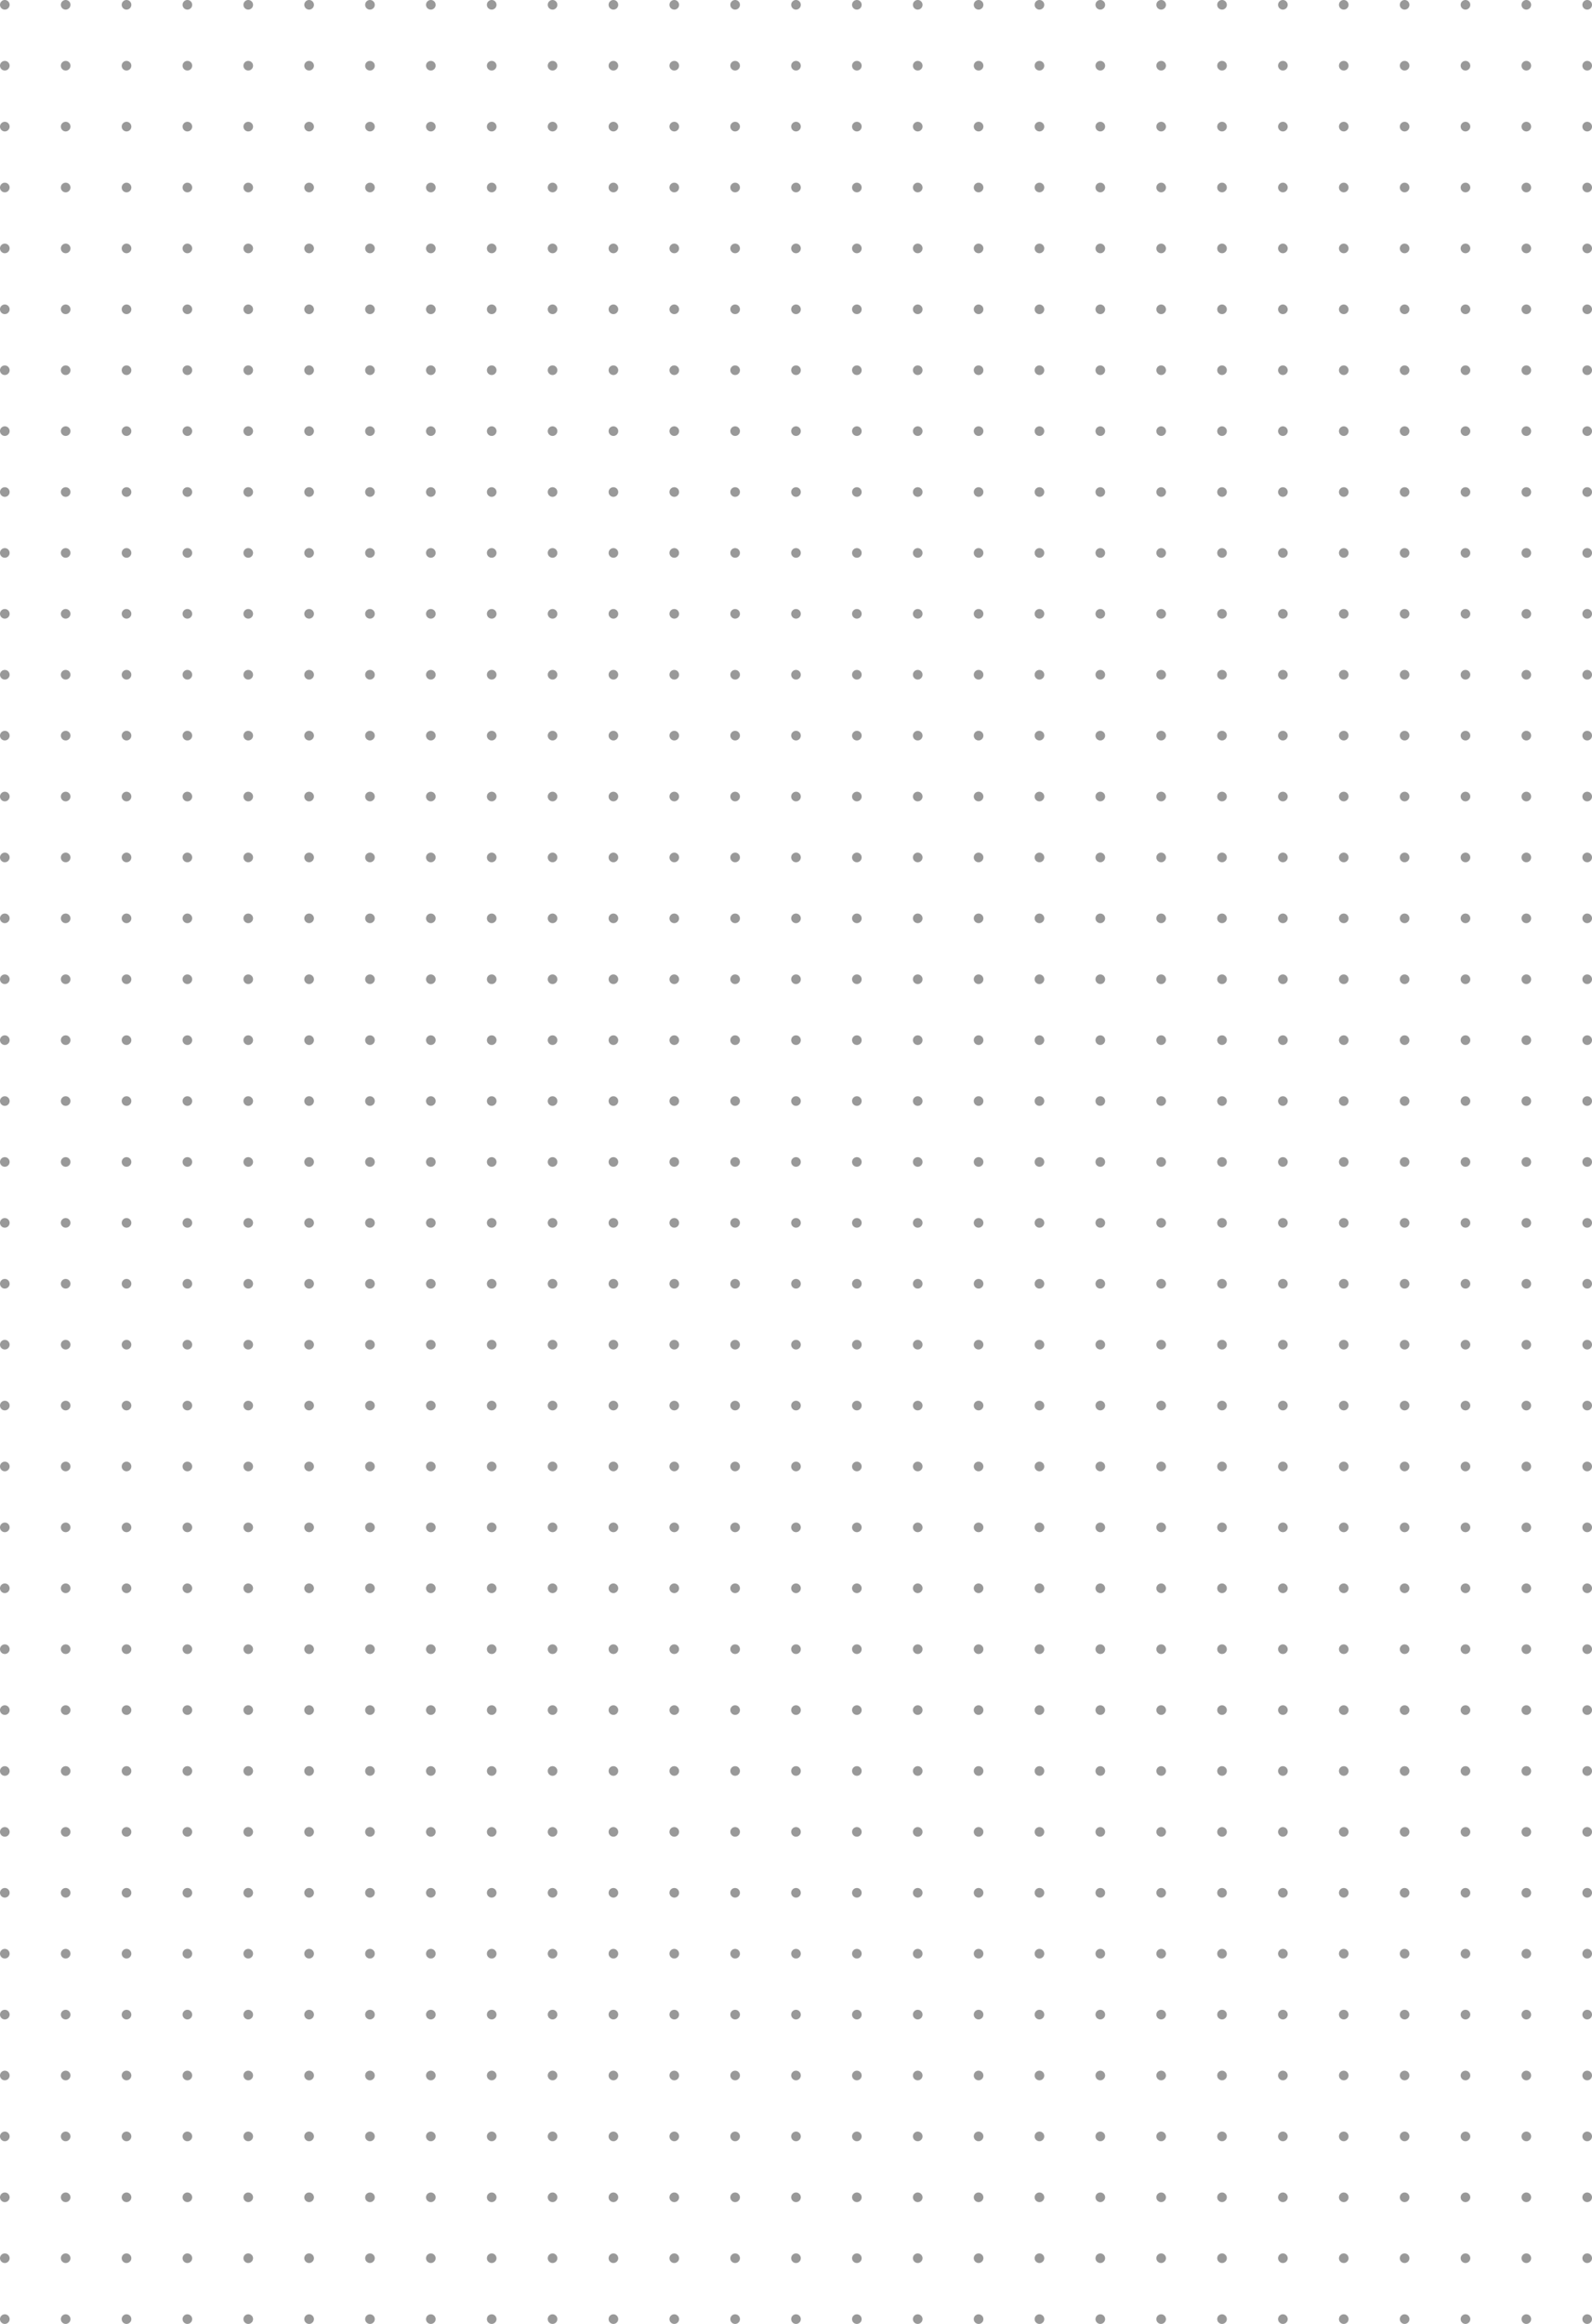 <svg width="497" height="725" fill="none" xmlns="http://www.w3.org/2000/svg"><path d="M0 1.5a1.5 1.5 0 1 1 3 0 1.5 1.5 0 1 1-3 0Zm19 0a1.5 1.5 0 0 1 3 0 1.5 1.5 0 0 1-3 0Zm19 0a1.5 1.5 0 0 1 3 0 1.5 1.5 0 0 1-3 0Zm19 0a1.5 1.5 0 0 1 3 0 1.5 1.5 0 0 1-3 0Zm19 0a1.5 1.5 0 0 1 3 0 1.5 1.5 0 0 1-3 0Zm19 0a1.5 1.5 0 0 1 3 0 1.5 1.5 0 0 1-3 0Zm19 0a1.5 1.5 0 0 1 3 0 1.5 1.5 0 0 1-3 0Zm19 0a1.5 1.5 0 0 1 3 0 1.5 1.5 0 0 1-3 0Zm19 0a1.5 1.5 0 0 1 3 0 1.5 1.5 0 0 1-3 0Zm19 0a1.5 1.5 0 0 1 3 0 1.5 1.5 0 0 1-3 0Zm19 0a1.5 1.5 0 0 1 3 0 1.5 1.5 0 0 1-3 0Zm19 0a1.5 1.5 0 0 1 3 0 1.5 1.5 0 0 1-3 0Zm19 0a1.5 1.5 0 0 1 3 0 1.5 1.5 0 0 1-3 0Zm19 0a1.5 1.5 0 0 1 3 0 1.5 1.5 0 0 1-3 0Zm19 0a1.5 1.5 0 0 1 3 0 1.5 1.5 0 0 1-3 0Zm19 0a1.5 1.5 0 0 1 3 0 1.5 1.5 0 0 1-3 0Zm19 0a1.5 1.5 0 0 1 3 0 1.5 1.5 0 0 1-3 0Zm19 0a1.5 1.5 0 0 1 3 0 1.5 1.5 0 0 1-3 0Zm19 0a1.5 1.5 0 0 1 3 0 1.5 1.5 0 0 1-3 0Zm19 0a1.5 1.5 0 0 1 3 0 1.5 1.5 0 0 1-3 0Zm19 0a1.5 1.5 0 0 1 3 0 1.5 1.5 0 0 1-3 0Zm19 0a1.5 1.5 0 0 1 3 0 1.5 1.5 0 0 1-3 0Zm19 0a1.5 1.5 0 0 1 3 0 1.5 1.5 0 0 1-3 0Zm19 0a1.5 1.5 0 0 1 3 0 1.5 1.5 0 0 1-3 0Zm19 0a1.5 1.5 0 0 1 3 0 1.5 1.5 0 0 1-3 0Zm19 0a1.5 1.5 0 0 1 3 0 1.5 1.5 0 0 1-3 0Zm19 0a1.5 1.5 0 0 1 3 0 1.5 1.5 0 0 1-3 0ZM0 20.5a1.5 1.5 0 0 1 3 0 1.5 1.5 0 0 1-3 0Zm19 0a1.5 1.5 0 0 1 3 0 1.5 1.5 0 0 1-3 0Zm19 0a1.5 1.5 0 0 1 3 0 1.5 1.5 0 0 1-3 0Zm19 0a1.5 1.5 0 0 1 3 0 1.5 1.5 0 0 1-3 0Zm19 0a1.5 1.5 0 0 1 3 0 1.5 1.5 0 0 1-3 0Zm19 0a1.5 1.5 0 0 1 3 0 1.5 1.5 0 0 1-3 0Zm19 0a1.5 1.5 0 0 1 3 0 1.5 1.5 0 0 1-3 0Zm19 0a1.5 1.5 0 0 1 3 0 1.5 1.5 0 0 1-3 0Zm19 0a1.5 1.5 0 0 1 3 0 1.5 1.5 0 0 1-3 0Zm19 0a1.5 1.5 0 0 1 3 0 1.5 1.5 0 0 1-3 0Zm19 0a1.5 1.5 0 0 1 3 0 1.5 1.5 0 0 1-3 0Zm19 0a1.5 1.5 0 0 1 3 0 1.5 1.5 0 0 1-3 0Zm19 0a1.5 1.5 0 0 1 3 0 1.5 1.5 0 0 1-3 0Zm19 0a1.5 1.5 0 0 1 3 0 1.5 1.5 0 0 1-3 0Zm19 0a1.5 1.5 0 0 1 3 0 1.5 1.5 0 0 1-3 0Zm19 0a1.5 1.5 0 0 1 3 0 1.5 1.5 0 0 1-3 0Zm19 0a1.5 1.5 0 0 1 3 0 1.5 1.5 0 0 1-3 0Zm19 0a1.5 1.5 0 0 1 3 0 1.5 1.5 0 0 1-3 0Zm19 0a1.5 1.5 0 0 1 3 0 1.5 1.5 0 0 1-3 0Zm19 0a1.5 1.5 0 0 1 3 0 1.5 1.5 0 0 1-3 0Zm19 0a1.5 1.5 0 0 1 3 0 1.5 1.5 0 0 1-3 0Zm19 0a1.5 1.5 0 0 1 3 0 1.5 1.5 0 0 1-3 0Zm19 0a1.5 1.5 0 0 1 3 0 1.5 1.5 0 0 1-3 0Zm19 0a1.5 1.5 0 0 1 3 0 1.5 1.5 0 0 1-3 0Zm19 0a1.5 1.5 0 0 1 3 0 1.5 1.5 0 0 1-3 0Zm19 0a1.5 1.5 0 0 1 3 0 1.5 1.5 0 0 1-3 0Zm19 0a1.5 1.5 0 0 1 3 0 1.5 1.5 0 0 1-3 0ZM0 39.5a1.5 1.5 0 0 1 3 0 1.5 1.5 0 0 1-3 0Zm19 0a1.5 1.5 0 0 1 3 0 1.5 1.5 0 0 1-3 0Zm19 0a1.5 1.5 0 0 1 3 0 1.5 1.5 0 0 1-3 0Zm19 0a1.5 1.5 0 0 1 3 0 1.5 1.5 0 0 1-3 0Zm19 0a1.5 1.5 0 0 1 3 0 1.5 1.5 0 0 1-3 0Zm19 0a1.5 1.5 0 0 1 3 0 1.5 1.5 0 0 1-3 0Zm19 0a1.5 1.5 0 0 1 3 0 1.5 1.5 0 0 1-3 0Zm19 0a1.5 1.5 0 0 1 3 0 1.5 1.5 0 0 1-3 0Zm19 0a1.5 1.5 0 0 1 3 0 1.5 1.5 0 0 1-3 0Zm19 0a1.5 1.5 0 0 1 3 0 1.5 1.5 0 0 1-3 0Zm19 0a1.5 1.5 0 0 1 3 0 1.5 1.5 0 0 1-3 0Zm19 0a1.5 1.5 0 0 1 3 0 1.5 1.5 0 0 1-3 0Zm19 0a1.5 1.5 0 0 1 3 0 1.5 1.5 0 0 1-3 0Zm19 0a1.5 1.5 0 0 1 3 0 1.5 1.5 0 0 1-3 0Zm19 0a1.5 1.5 0 0 1 3 0 1.5 1.5 0 0 1-3 0Zm19 0a1.5 1.5 0 0 1 3 0 1.5 1.5 0 0 1-3 0Zm19 0a1.5 1.5 0 0 1 3 0 1.5 1.5 0 0 1-3 0Zm19 0a1.5 1.5 0 0 1 3 0 1.5 1.5 0 0 1-3 0Zm19 0a1.5 1.5 0 0 1 3 0 1.5 1.5 0 0 1-3 0Zm19 0a1.5 1.5 0 0 1 3 0 1.5 1.5 0 0 1-3 0Zm19 0a1.5 1.5 0 0 1 3 0 1.5 1.5 0 0 1-3 0Zm19 0a1.5 1.5 0 0 1 3 0 1.5 1.5 0 0 1-3 0Zm19 0a1.5 1.5 0 0 1 3 0 1.5 1.5 0 0 1-3 0Zm19 0a1.5 1.5 0 0 1 3 0 1.5 1.5 0 0 1-3 0Zm19 0a1.5 1.5 0 0 1 3 0 1.5 1.5 0 0 1-3 0Zm19 0a1.5 1.5 0 0 1 3 0 1.5 1.5 0 0 1-3 0Zm19 0a1.5 1.5 0 0 1 3 0 1.5 1.5 0 0 1-3 0ZM0 58.5a1.5 1.5 0 0 1 3 0 1.5 1.5 0 0 1-3 0Zm19 0a1.5 1.5 0 0 1 3 0 1.5 1.5 0 0 1-3 0Zm19 0a1.5 1.5 0 0 1 3 0 1.5 1.5 0 0 1-3 0Zm19 0a1.5 1.5 0 0 1 3 0 1.5 1.5 0 0 1-3 0Zm19 0a1.5 1.5 0 0 1 3 0 1.5 1.5 0 0 1-3 0Zm19 0a1.5 1.5 0 0 1 3 0 1.5 1.5 0 0 1-3 0Zm19 0a1.5 1.5 0 0 1 3 0 1.5 1.5 0 0 1-3 0Zm19 0a1.5 1.5 0 0 1 3 0 1.5 1.5 0 0 1-3 0Zm19 0a1.5 1.5 0 0 1 3 0 1.5 1.5 0 0 1-3 0Zm19 0a1.5 1.5 0 0 1 3 0 1.5 1.5 0 0 1-3 0Zm19 0a1.5 1.5 0 0 1 3 0 1.5 1.5 0 0 1-3 0Zm19 0a1.5 1.5 0 0 1 3 0 1.5 1.5 0 0 1-3 0Zm19 0a1.5 1.5 0 0 1 3 0 1.5 1.5 0 0 1-3 0Zm19 0a1.5 1.5 0 0 1 3 0 1.5 1.5 0 0 1-3 0Zm19 0a1.5 1.5 0 0 1 3 0 1.5 1.5 0 0 1-3 0Zm19 0a1.5 1.5 0 0 1 3 0 1.5 1.5 0 0 1-3 0Zm19 0a1.5 1.5 0 0 1 3 0 1.5 1.5 0 0 1-3 0Zm19 0a1.5 1.5 0 0 1 3 0 1.5 1.5 0 0 1-3 0Zm19 0a1.5 1.5 0 0 1 3 0 1.5 1.5 0 0 1-3 0Zm19 0a1.5 1.5 0 0 1 3 0 1.5 1.5 0 0 1-3 0Zm19 0a1.5 1.5 0 0 1 3 0 1.5 1.5 0 0 1-3 0Zm19 0a1.5 1.5 0 0 1 3 0 1.5 1.5 0 0 1-3 0Zm19 0a1.5 1.5 0 0 1 3 0 1.5 1.5 0 0 1-3 0Zm19 0a1.5 1.5 0 0 1 3 0 1.5 1.5 0 0 1-3 0Zm19 0a1.5 1.5 0 0 1 3 0 1.5 1.5 0 0 1-3 0Zm19 0a1.5 1.5 0 0 1 3 0 1.5 1.5 0 0 1-3 0Zm19 0a1.5 1.5 0 0 1 3 0 1.5 1.5 0 0 1-3 0ZM0 77.5a1.5 1.5 0 0 1 3 0 1.5 1.5 0 0 1-3 0Zm19 0a1.5 1.5 0 0 1 3 0 1.5 1.5 0 0 1-3 0Zm19 0a1.5 1.5 0 0 1 3 0 1.5 1.5 0 0 1-3 0Zm19 0a1.5 1.5 0 0 1 3 0 1.5 1.5 0 0 1-3 0Zm19 0a1.5 1.5 0 0 1 3 0 1.5 1.5 0 0 1-3 0Zm19 0a1.5 1.5 0 0 1 3 0 1.5 1.5 0 0 1-3 0Zm19 0a1.5 1.5 0 0 1 3 0 1.5 1.5 0 0 1-3 0Zm19 0a1.5 1.5 0 0 1 3 0 1.5 1.5 0 0 1-3 0Zm19 0a1.5 1.5 0 0 1 3 0 1.5 1.5 0 0 1-3 0Zm19 0a1.5 1.5 0 0 1 3 0 1.5 1.5 0 0 1-3 0Zm19 0a1.5 1.5 0 0 1 3 0 1.5 1.5 0 0 1-3 0Zm19 0a1.5 1.5 0 0 1 3 0 1.5 1.5 0 0 1-3 0Zm19 0a1.5 1.5 0 0 1 3 0 1.5 1.5 0 0 1-3 0Zm19 0a1.5 1.5 0 0 1 3 0 1.5 1.5 0 0 1-3 0Zm19 0a1.5 1.5 0 0 1 3 0 1.5 1.5 0 0 1-3 0Zm19 0a1.5 1.5 0 0 1 3 0 1.5 1.5 0 0 1-3 0Zm19 0a1.5 1.5 0 0 1 3 0 1.5 1.5 0 0 1-3 0Zm19 0a1.5 1.5 0 0 1 3 0 1.5 1.5 0 0 1-3 0Zm19 0a1.5 1.5 0 0 1 3 0 1.5 1.5 0 0 1-3 0Zm19 0a1.5 1.5 0 0 1 3 0 1.5 1.5 0 0 1-3 0Zm19 0a1.5 1.5 0 0 1 3 0 1.5 1.5 0 0 1-3 0Zm19 0a1.5 1.5 0 0 1 3 0 1.5 1.5 0 0 1-3 0Zm19 0a1.5 1.5 0 0 1 3 0 1.5 1.5 0 0 1-3 0Zm19 0a1.5 1.5 0 0 1 3 0 1.5 1.5 0 0 1-3 0Zm19 0a1.5 1.5 0 0 1 3 0 1.5 1.5 0 0 1-3 0Zm19 0a1.5 1.5 0 0 1 3 0 1.5 1.5 0 0 1-3 0Zm19 0a1.5 1.5 0 0 1 3 0 1.5 1.5 0 0 1-3 0ZM0 96.5a1.5 1.5 0 0 1 3 0 1.5 1.5 0 0 1-3 0Zm19 0a1.5 1.5 0 0 1 3 0 1.5 1.5 0 0 1-3 0Zm19 0a1.5 1.5 0 0 1 3 0 1.5 1.5 0 0 1-3 0Zm19 0a1.5 1.5 0 0 1 3 0 1.5 1.5 0 0 1-3 0Zm19 0a1.5 1.5 0 0 1 3 0 1.5 1.5 0 0 1-3 0Zm19 0a1.5 1.5 0 0 1 3 0 1.5 1.5 0 0 1-3 0Zm19 0a1.5 1.5 0 0 1 3 0 1.5 1.5 0 0 1-3 0Zm19 0a1.5 1.5 0 0 1 3 0 1.5 1.5 0 0 1-3 0Zm19 0a1.5 1.5 0 0 1 3 0 1.5 1.5 0 0 1-3 0Zm19 0a1.5 1.5 0 0 1 3 0 1.5 1.5 0 0 1-3 0Zm19 0a1.5 1.5 0 0 1 3 0 1.5 1.5 0 0 1-3 0Zm19 0a1.5 1.5 0 0 1 3 0 1.5 1.5 0 0 1-3 0Zm19 0a1.5 1.5 0 0 1 3 0 1.5 1.5 0 0 1-3 0Zm19 0a1.5 1.5 0 0 1 3 0 1.5 1.5 0 0 1-3 0Zm19 0a1.5 1.5 0 0 1 3 0 1.5 1.5 0 0 1-3 0Zm19 0a1.5 1.5 0 0 1 3 0 1.5 1.5 0 0 1-3 0Zm19 0a1.5 1.5 0 0 1 3 0 1.5 1.5 0 0 1-3 0Zm19 0a1.5 1.5 0 0 1 3 0 1.5 1.5 0 0 1-3 0Zm19 0a1.5 1.5 0 0 1 3 0 1.5 1.5 0 0 1-3 0Zm19 0a1.5 1.5 0 0 1 3 0 1.5 1.5 0 0 1-3 0Zm19 0a1.5 1.5 0 0 1 3 0 1.5 1.5 0 0 1-3 0Zm19 0a1.5 1.5 0 0 1 3 0 1.5 1.5 0 0 1-3 0Zm19 0a1.5 1.5 0 0 1 3 0 1.5 1.5 0 0 1-3 0Zm19 0a1.5 1.5 0 0 1 3 0 1.5 1.5 0 0 1-3 0Zm19 0a1.5 1.5 0 0 1 3 0 1.5 1.5 0 0 1-3 0Zm19 0a1.5 1.5 0 0 1 3 0 1.5 1.5 0 0 1-3 0Zm19 0a1.5 1.5 0 0 1 3 0 1.5 1.5 0 0 1-3 0Zm-494 19a1.5 1.5 0 0 1 3 0 1.5 1.5 0 0 1-3 0Zm19 0a1.5 1.5 0 0 1 3 0 1.5 1.5 0 0 1-3 0Zm19 0a1.5 1.5 0 0 1 3 0 1.5 1.5 0 0 1-3 0Zm19 0a1.5 1.5 0 0 1 3 0 1.5 1.5 0 0 1-3 0Zm19 0a1.5 1.5 0 0 1 3 0 1.5 1.5 0 0 1-3 0Zm19 0a1.5 1.5 0 0 1 3 0 1.5 1.5 0 0 1-3 0Zm19 0a1.5 1.5 0 0 1 3 0 1.5 1.5 0 0 1-3 0Zm19 0a1.5 1.5 0 0 1 3 0 1.5 1.5 0 0 1-3 0Zm19 0a1.5 1.5 0 0 1 3 0 1.5 1.5 0 0 1-3 0Zm19 0a1.5 1.5 0 0 1 3 0 1.5 1.5 0 0 1-3 0Zm19 0a1.5 1.5 0 0 1 3 0 1.5 1.5 0 0 1-3 0Zm19 0a1.5 1.5 0 0 1 3 0 1.5 1.5 0 0 1-3 0Zm19 0a1.5 1.5 0 0 1 3 0 1.5 1.5 0 0 1-3 0Zm19 0a1.5 1.5 0 0 1 3 0 1.5 1.5 0 0 1-3 0Zm19 0a1.5 1.5 0 0 1 3 0 1.5 1.5 0 0 1-3 0Zm19 0a1.5 1.5 0 0 1 3 0 1.5 1.5 0 0 1-3 0Zm19 0a1.5 1.5 0 0 1 3 0 1.5 1.5 0 0 1-3 0Zm19 0a1.5 1.5 0 0 1 3 0 1.5 1.5 0 0 1-3 0Zm19 0a1.5 1.5 0 0 1 3 0 1.5 1.5 0 0 1-3 0Zm19 0a1.5 1.5 0 0 1 3 0 1.5 1.5 0 0 1-3 0Zm19 0a1.5 1.5 0 0 1 3 0 1.5 1.5 0 0 1-3 0Zm19 0a1.5 1.5 0 0 1 3 0 1.5 1.5 0 0 1-3 0Zm19 0a1.5 1.5 0 0 1 3 0 1.5 1.5 0 0 1-3 0Zm19 0a1.5 1.5 0 0 1 3 0 1.5 1.5 0 0 1-3 0Zm19 0a1.5 1.5 0 0 1 3 0 1.5 1.5 0 0 1-3 0Zm19 0a1.5 1.5 0 0 1 3 0 1.5 1.5 0 0 1-3 0Zm19 0a1.5 1.5 0 0 1 3 0 1.5 1.5 0 0 1-3 0Zm-494 19a1.5 1.5 0 0 1 3 0 1.5 1.5 0 0 1-3 0Zm19 0a1.5 1.5 0 0 1 3 0 1.5 1.5 0 0 1-3 0Zm19 0a1.5 1.5 0 0 1 3 0 1.5 1.5 0 0 1-3 0Zm19 0a1.5 1.5 0 0 1 3 0 1.5 1.5 0 0 1-3 0Zm19 0a1.5 1.5 0 0 1 3 0 1.5 1.5 0 0 1-3 0Zm19 0a1.5 1.5 0 0 1 3 0 1.5 1.5 0 0 1-3 0Zm19 0a1.5 1.5 0 0 1 3 0 1.5 1.5 0 0 1-3 0Zm19 0a1.5 1.5 0 0 1 3 0 1.5 1.5 0 0 1-3 0Zm19 0a1.5 1.5 0 0 1 3 0 1.5 1.5 0 0 1-3 0Zm19 0a1.5 1.5 0 0 1 3 0 1.5 1.5 0 0 1-3 0Zm19 0a1.5 1.5 0 0 1 3 0 1.5 1.5 0 0 1-3 0Zm19 0a1.5 1.5 0 0 1 3 0 1.5 1.5 0 0 1-3 0Zm19 0a1.5 1.5 0 0 1 3 0 1.5 1.5 0 0 1-3 0Zm19 0a1.5 1.5 0 0 1 3 0 1.5 1.5 0 0 1-3 0Zm19 0a1.5 1.5 0 0 1 3 0 1.5 1.5 0 0 1-3 0Zm19 0a1.5 1.5 0 0 1 3 0 1.5 1.5 0 0 1-3 0Zm19 0a1.5 1.5 0 0 1 3 0 1.5 1.5 0 0 1-3 0Zm19 0a1.5 1.5 0 0 1 3 0 1.5 1.5 0 0 1-3 0Zm19 0a1.5 1.5 0 0 1 3 0 1.5 1.5 0 0 1-3 0Zm19 0a1.5 1.5 0 0 1 3 0 1.5 1.5 0 0 1-3 0Zm19 0a1.5 1.5 0 0 1 3 0 1.5 1.5 0 0 1-3 0Zm19 0a1.5 1.5 0 0 1 3 0 1.5 1.5 0 0 1-3 0Zm19 0a1.5 1.5 0 0 1 3 0 1.5 1.5 0 0 1-3 0Zm19 0a1.5 1.5 0 0 1 3 0 1.5 1.5 0 0 1-3 0Zm19 0a1.5 1.5 0 0 1 3 0 1.5 1.5 0 0 1-3 0Zm19 0a1.5 1.5 0 0 1 3 0 1.5 1.5 0 0 1-3 0Zm19 0a1.5 1.5 0 0 1 3 0 1.5 1.5 0 0 1-3 0Zm-494 19a1.5 1.5 0 0 1 3 0 1.5 1.5 0 0 1-3 0Zm19 0a1.5 1.5 0 0 1 3 0 1.5 1.5 0 0 1-3 0Zm19 0a1.5 1.5 0 0 1 3 0 1.5 1.5 0 0 1-3 0Zm19 0a1.5 1.5 0 0 1 3 0 1.5 1.5 0 0 1-3 0Zm19 0a1.5 1.5 0 0 1 3 0 1.5 1.5 0 0 1-3 0Zm19 0a1.5 1.5 0 0 1 3 0 1.5 1.5 0 0 1-3 0Zm19 0a1.5 1.5 0 0 1 3 0 1.5 1.5 0 0 1-3 0Zm19 0a1.5 1.5 0 0 1 3 0 1.5 1.5 0 0 1-3 0Zm19 0a1.5 1.5 0 0 1 3 0 1.5 1.5 0 0 1-3 0Zm19 0a1.5 1.5 0 0 1 3 0 1.5 1.5 0 0 1-3 0Zm19 0a1.5 1.5 0 0 1 3 0 1.5 1.5 0 0 1-3 0Zm19 0a1.5 1.5 0 0 1 3 0 1.5 1.5 0 0 1-3 0Zm19 0a1.5 1.5 0 0 1 3 0 1.5 1.5 0 0 1-3 0Zm19 0a1.5 1.5 0 0 1 3 0 1.5 1.5 0 0 1-3 0Zm19 0a1.5 1.5 0 0 1 3 0 1.5 1.5 0 0 1-3 0Zm19 0a1.5 1.5 0 0 1 3 0 1.5 1.5 0 0 1-3 0Zm19 0a1.5 1.5 0 0 1 3 0 1.5 1.5 0 0 1-3 0Zm19 0a1.5 1.5 0 0 1 3 0 1.5 1.5 0 0 1-3 0Zm19 0a1.5 1.5 0 0 1 3 0 1.5 1.5 0 0 1-3 0Zm19 0a1.5 1.5 0 0 1 3 0 1.5 1.5 0 0 1-3 0Zm19 0a1.5 1.5 0 0 1 3 0 1.5 1.5 0 0 1-3 0Zm19 0a1.5 1.5 0 0 1 3 0 1.5 1.5 0 0 1-3 0Zm19 0a1.5 1.5 0 0 1 3 0 1.5 1.5 0 0 1-3 0Zm19 0a1.5 1.5 0 0 1 3 0 1.5 1.5 0 0 1-3 0Zm19 0a1.5 1.5 0 0 1 3 0 1.5 1.5 0 0 1-3 0Zm19 0a1.5 1.5 0 0 1 3 0 1.5 1.5 0 0 1-3 0Zm19 0a1.5 1.5 0 0 1 3 0 1.5 1.5 0 0 1-3 0Zm-494 19a1.5 1.5 0 0 1 3 0 1.5 1.5 0 0 1-3 0Zm19 0a1.5 1.5 0 0 1 3 0 1.5 1.5 0 0 1-3 0Zm19 0a1.5 1.5 0 0 1 3 0 1.5 1.5 0 0 1-3 0Zm19 0a1.5 1.5 0 0 1 3 0 1.5 1.5 0 0 1-3 0Zm19 0a1.5 1.5 0 0 1 3 0 1.5 1.5 0 0 1-3 0Zm19 0a1.5 1.5 0 0 1 3 0 1.5 1.5 0 0 1-3 0Zm19 0a1.5 1.5 0 0 1 3 0 1.5 1.5 0 0 1-3 0Zm19 0a1.5 1.5 0 0 1 3 0 1.5 1.5 0 0 1-3 0Zm19 0a1.5 1.5 0 0 1 3 0 1.5 1.5 0 0 1-3 0Zm19 0a1.5 1.5 0 0 1 3 0 1.5 1.5 0 0 1-3 0Zm19 0a1.5 1.5 0 0 1 3 0 1.5 1.5 0 0 1-3 0Zm19 0a1.5 1.5 0 0 1 3 0 1.5 1.5 0 0 1-3 0Zm19 0a1.5 1.5 0 0 1 3 0 1.5 1.5 0 0 1-3 0Zm19 0a1.5 1.5 0 0 1 3 0 1.5 1.5 0 0 1-3 0Zm19 0a1.5 1.5 0 0 1 3 0 1.5 1.5 0 0 1-3 0Zm19 0a1.5 1.5 0 0 1 3 0 1.5 1.5 0 0 1-3 0Zm19 0a1.5 1.5 0 0 1 3 0 1.5 1.5 0 0 1-3 0Zm19 0a1.5 1.5 0 0 1 3 0 1.5 1.5 0 0 1-3 0Zm19 0a1.5 1.5 0 0 1 3 0 1.5 1.5 0 0 1-3 0Zm19 0a1.5 1.5 0 0 1 3 0 1.5 1.5 0 0 1-3 0Zm19 0a1.5 1.5 0 0 1 3 0 1.5 1.5 0 0 1-3 0Zm19 0a1.5 1.5 0 0 1 3 0 1.5 1.5 0 0 1-3 0Zm19 0a1.5 1.5 0 0 1 3 0 1.5 1.5 0 0 1-3 0Zm19 0a1.5 1.5 0 0 1 3 0 1.5 1.5 0 0 1-3 0Zm19 0a1.5 1.5 0 0 1 3 0 1.5 1.5 0 0 1-3 0Zm19 0a1.5 1.5 0 0 1 3 0 1.5 1.5 0 0 1-3 0Zm19 0a1.5 1.5 0 0 1 3 0 1.5 1.5 0 0 1-3 0Zm-494 19a1.5 1.5 0 0 1 3 0 1.5 1.5 0 0 1-3 0Zm19 0a1.5 1.5 0 0 1 3 0 1.5 1.5 0 0 1-3 0Zm19 0a1.5 1.5 0 0 1 3 0 1.5 1.5 0 0 1-3 0Zm19 0a1.5 1.5 0 0 1 3 0 1.5 1.5 0 0 1-3 0Zm19 0a1.5 1.5 0 0 1 3 0 1.5 1.5 0 0 1-3 0Zm19 0a1.5 1.5 0 0 1 3 0 1.5 1.5 0 0 1-3 0Zm19 0a1.5 1.5 0 0 1 3 0 1.5 1.5 0 0 1-3 0Zm19 0a1.5 1.5 0 0 1 3 0 1.5 1.5 0 0 1-3 0Zm19 0a1.5 1.5 0 0 1 3 0 1.5 1.5 0 0 1-3 0Zm19 0a1.5 1.5 0 0 1 3 0 1.5 1.5 0 0 1-3 0Zm19 0a1.5 1.5 0 0 1 3 0 1.5 1.5 0 0 1-3 0Zm19 0a1.5 1.5 0 0 1 3 0 1.5 1.5 0 0 1-3 0Zm19 0a1.5 1.5 0 0 1 3 0 1.5 1.5 0 0 1-3 0Zm19 0a1.5 1.5 0 0 1 3 0 1.5 1.5 0 0 1-3 0Zm19 0a1.5 1.5 0 0 1 3 0 1.5 1.5 0 0 1-3 0Zm19 0a1.5 1.5 0 0 1 3 0 1.5 1.5 0 0 1-3 0Zm19 0a1.5 1.5 0 0 1 3 0 1.5 1.5 0 0 1-3 0Zm19 0a1.5 1.5 0 0 1 3 0 1.5 1.5 0 0 1-3 0Zm19 0a1.5 1.5 0 0 1 3 0 1.5 1.5 0 0 1-3 0Zm19 0a1.5 1.5 0 0 1 3 0 1.5 1.5 0 0 1-3 0Zm19 0a1.5 1.5 0 0 1 3 0 1.5 1.5 0 0 1-3 0Zm19 0a1.5 1.5 0 0 1 3 0 1.5 1.5 0 0 1-3 0Zm19 0a1.5 1.5 0 0 1 3 0 1.5 1.5 0 0 1-3 0Zm19 0a1.5 1.5 0 0 1 3 0 1.5 1.5 0 0 1-3 0Zm19 0a1.5 1.5 0 0 1 3 0 1.5 1.5 0 0 1-3 0Zm19 0a1.5 1.5 0 0 1 3 0 1.5 1.5 0 0 1-3 0Zm19 0a1.5 1.5 0 0 1 3 0 1.5 1.5 0 0 1-3 0Zm-494 19a1.5 1.5 0 0 1 3 0 1.5 1.5 0 0 1-3 0Zm19 0a1.5 1.5 0 0 1 3 0 1.5 1.5 0 0 1-3 0Zm19 0a1.5 1.5 0 0 1 3 0 1.5 1.5 0 0 1-3 0Zm19 0a1.5 1.5 0 0 1 3 0 1.5 1.5 0 0 1-3 0Zm19 0a1.5 1.5 0 0 1 3 0 1.5 1.5 0 0 1-3 0Zm19 0a1.5 1.5 0 0 1 3 0 1.5 1.5 0 0 1-3 0Zm19 0a1.5 1.5 0 0 1 3 0 1.5 1.5 0 0 1-3 0Zm19 0a1.5 1.5 0 0 1 3 0 1.5 1.5 0 0 1-3 0Zm19 0a1.5 1.5 0 0 1 3 0 1.5 1.5 0 0 1-3 0Zm19 0a1.5 1.5 0 0 1 3 0 1.5 1.5 0 0 1-3 0Zm19 0a1.5 1.5 0 0 1 3 0 1.5 1.5 0 0 1-3 0Zm19 0a1.5 1.5 0 0 1 3 0 1.5 1.5 0 0 1-3 0Zm19 0a1.5 1.5 0 0 1 3 0 1.5 1.5 0 0 1-3 0Zm19 0a1.5 1.5 0 0 1 3 0 1.5 1.5 0 0 1-3 0Zm19 0a1.5 1.5 0 0 1 3 0 1.5 1.5 0 0 1-3 0Zm19 0a1.5 1.5 0 0 1 3 0 1.5 1.5 0 0 1-3 0Zm19 0a1.5 1.5 0 0 1 3 0 1.5 1.5 0 0 1-3 0Zm19 0a1.5 1.5 0 0 1 3 0 1.5 1.5 0 0 1-3 0Zm19 0a1.5 1.5 0 0 1 3 0 1.5 1.5 0 0 1-3 0Zm19 0a1.5 1.5 0 0 1 3 0 1.5 1.5 0 0 1-3 0Zm19 0a1.5 1.5 0 0 1 3 0 1.5 1.5 0 0 1-3 0Zm19 0a1.5 1.5 0 0 1 3 0 1.5 1.5 0 0 1-3 0Zm19 0a1.5 1.5 0 0 1 3 0 1.5 1.5 0 0 1-3 0Zm19 0a1.5 1.5 0 0 1 3 0 1.5 1.5 0 0 1-3 0Zm19 0a1.5 1.5 0 0 1 3 0 1.5 1.5 0 0 1-3 0Zm19 0a1.5 1.5 0 0 1 3 0 1.5 1.5 0 0 1-3 0Zm19 0a1.5 1.5 0 0 1 3 0 1.5 1.5 0 0 1-3 0Zm-494 19a1.5 1.5 0 0 1 3 0 1.5 1.5 0 0 1-3 0Zm19 0a1.5 1.5 0 0 1 3 0 1.5 1.5 0 0 1-3 0Zm19 0a1.5 1.5 0 0 1 3 0 1.5 1.5 0 0 1-3 0Zm19 0a1.5 1.5 0 0 1 3 0 1.5 1.5 0 0 1-3 0Zm19 0a1.5 1.5 0 0 1 3 0 1.5 1.5 0 0 1-3 0Zm19 0a1.5 1.5 0 0 1 3 0 1.5 1.5 0 0 1-3 0Zm19 0a1.5 1.5 0 0 1 3 0 1.5 1.5 0 0 1-3 0Zm19 0a1.5 1.5 0 0 1 3 0 1.5 1.5 0 0 1-3 0Zm19 0a1.5 1.5 0 0 1 3 0 1.5 1.5 0 0 1-3 0Zm19 0a1.5 1.5 0 0 1 3 0 1.5 1.5 0 0 1-3 0Zm19 0a1.5 1.5 0 0 1 3 0 1.5 1.5 0 0 1-3 0Zm19 0a1.5 1.5 0 0 1 3 0 1.5 1.5 0 0 1-3 0Zm19 0a1.5 1.5 0 0 1 3 0 1.5 1.5 0 0 1-3 0Zm19 0a1.5 1.5 0 0 1 3 0 1.5 1.5 0 0 1-3 0Zm19 0a1.5 1.5 0 0 1 3 0 1.5 1.5 0 0 1-3 0Zm19 0a1.5 1.5 0 0 1 3 0 1.5 1.5 0 0 1-3 0Zm19 0a1.5 1.5 0 0 1 3 0 1.5 1.5 0 0 1-3 0Zm19 0a1.5 1.5 0 0 1 3 0 1.5 1.5 0 0 1-3 0Zm19 0a1.5 1.5 0 0 1 3 0 1.5 1.5 0 0 1-3 0Zm19 0a1.5 1.5 0 0 1 3 0 1.5 1.5 0 0 1-3 0Zm19 0a1.5 1.5 0 0 1 3 0 1.5 1.5 0 0 1-3 0Zm19 0a1.5 1.5 0 0 1 3 0 1.5 1.5 0 0 1-3 0Zm19 0a1.5 1.5 0 0 1 3 0 1.5 1.5 0 0 1-3 0Zm19 0a1.5 1.5 0 0 1 3 0 1.5 1.5 0 0 1-3 0Zm19 0a1.5 1.5 0 0 1 3 0 1.5 1.5 0 0 1-3 0Zm19 0a1.5 1.5 0 0 1 3 0 1.5 1.5 0 0 1-3 0Zm19 0a1.5 1.5 0 0 1 3 0 1.5 1.5 0 0 1-3 0Zm-494 19a1.5 1.5 0 0 1 3 0 1.5 1.5 0 0 1-3 0Zm19 0a1.5 1.5 0 0 1 3 0 1.5 1.5 0 0 1-3 0Zm19 0a1.5 1.5 0 0 1 3 0 1.5 1.5 0 0 1-3 0Zm19 0a1.5 1.5 0 0 1 3 0 1.5 1.5 0 0 1-3 0Zm19 0a1.5 1.5 0 0 1 3 0 1.5 1.5 0 0 1-3 0Zm19 0a1.5 1.5 0 0 1 3 0 1.5 1.5 0 0 1-3 0Zm19 0a1.5 1.5 0 0 1 3 0 1.5 1.5 0 0 1-3 0Zm19 0a1.5 1.5 0 0 1 3 0 1.5 1.5 0 0 1-3 0Zm19 0a1.5 1.5 0 0 1 3 0 1.5 1.5 0 0 1-3 0Zm19 0a1.5 1.5 0 0 1 3 0 1.5 1.5 0 0 1-3 0Zm19 0a1.5 1.5 0 0 1 3 0 1.5 1.5 0 0 1-3 0Zm19 0a1.5 1.5 0 0 1 3 0 1.5 1.5 0 0 1-3 0Zm19 0a1.5 1.5 0 0 1 3 0 1.5 1.5 0 0 1-3 0Zm19 0a1.5 1.5 0 0 1 3 0 1.5 1.5 0 0 1-3 0Zm19 0a1.5 1.5 0 0 1 3 0 1.5 1.5 0 0 1-3 0Zm19 0a1.5 1.5 0 0 1 3 0 1.5 1.5 0 0 1-3 0Zm19 0a1.5 1.5 0 0 1 3 0 1.5 1.5 0 0 1-3 0Zm19 0a1.5 1.5 0 0 1 3 0 1.5 1.5 0 0 1-3 0Zm19 0a1.5 1.5 0 0 1 3 0 1.5 1.5 0 0 1-3 0Zm19 0a1.5 1.5 0 0 1 3 0 1.5 1.5 0 0 1-3 0Zm19 0a1.5 1.5 0 0 1 3 0 1.5 1.5 0 0 1-3 0Zm19 0a1.5 1.5 0 0 1 3 0 1.5 1.5 0 0 1-3 0Zm19 0a1.5 1.5 0 0 1 3 0 1.5 1.5 0 0 1-3 0Zm19 0a1.5 1.5 0 0 1 3 0 1.5 1.5 0 0 1-3 0Zm19 0a1.5 1.5 0 0 1 3 0 1.5 1.5 0 0 1-3 0Zm19 0a1.5 1.5 0 0 1 3 0 1.5 1.5 0 0 1-3 0Zm19 0a1.5 1.5 0 0 1 3 0 1.5 1.5 0 0 1-3 0Zm-494 19a1.5 1.5 0 0 1 3 0 1.5 1.5 0 0 1-3 0Zm19 0a1.5 1.5 0 0 1 3 0 1.5 1.5 0 0 1-3 0Zm19 0a1.5 1.5 0 0 1 3 0 1.5 1.5 0 0 1-3 0Zm19 0a1.5 1.5 0 0 1 3 0 1.5 1.5 0 0 1-3 0Zm19 0a1.5 1.5 0 0 1 3 0 1.5 1.5 0 0 1-3 0Zm19 0a1.5 1.5 0 0 1 3 0 1.5 1.5 0 0 1-3 0Zm19 0a1.5 1.5 0 0 1 3 0 1.5 1.5 0 0 1-3 0Zm19 0a1.5 1.5 0 0 1 3 0 1.5 1.5 0 0 1-3 0Zm19 0a1.5 1.5 0 0 1 3 0 1.5 1.5 0 0 1-3 0Zm19 0a1.5 1.5 0 0 1 3 0 1.5 1.5 0 0 1-3 0Zm19 0a1.5 1.5 0 0 1 3 0 1.5 1.5 0 0 1-3 0Zm19 0a1.5 1.5 0 0 1 3 0 1.5 1.5 0 0 1-3 0Zm19 0a1.5 1.5 0 0 1 3 0 1.5 1.5 0 0 1-3 0Zm19 0a1.5 1.5 0 0 1 3 0 1.5 1.5 0 0 1-3 0Zm19 0a1.5 1.5 0 0 1 3 0 1.5 1.5 0 0 1-3 0Zm19 0a1.5 1.5 0 0 1 3 0 1.5 1.5 0 0 1-3 0Zm19 0a1.5 1.5 0 0 1 3 0 1.5 1.5 0 0 1-3 0Zm19 0a1.5 1.5 0 0 1 3 0 1.5 1.5 0 0 1-3 0Zm19 0a1.5 1.5 0 0 1 3 0 1.5 1.5 0 0 1-3 0Zm19 0a1.5 1.5 0 0 1 3 0 1.5 1.5 0 0 1-3 0Zm19 0a1.5 1.5 0 0 1 3 0 1.5 1.5 0 0 1-3 0Zm19 0a1.5 1.5 0 0 1 3 0 1.5 1.5 0 0 1-3 0Zm19 0a1.5 1.5 0 0 1 3 0 1.5 1.5 0 0 1-3 0Zm19 0a1.5 1.5 0 0 1 3 0 1.5 1.5 0 0 1-3 0Zm19 0a1.5 1.5 0 0 1 3 0 1.5 1.5 0 0 1-3 0Zm19 0a1.5 1.5 0 0 1 3 0 1.5 1.5 0 0 1-3 0Zm19 0a1.5 1.5 0 0 1 3 0 1.5 1.5 0 0 1-3 0Zm-494 19a1.5 1.5 0 0 1 3 0 1.5 1.5 0 0 1-3 0Zm19 0a1.5 1.5 0 0 1 3 0 1.5 1.5 0 0 1-3 0Zm19 0a1.5 1.5 0 0 1 3 0 1.5 1.5 0 0 1-3 0Zm19 0a1.5 1.5 0 0 1 3 0 1.5 1.5 0 0 1-3 0Zm19 0a1.5 1.5 0 0 1 3 0 1.5 1.5 0 0 1-3 0Zm19 0a1.5 1.5 0 0 1 3 0 1.5 1.5 0 0 1-3 0Zm19 0a1.5 1.5 0 0 1 3 0 1.5 1.5 0 0 1-3 0Zm19 0a1.5 1.5 0 0 1 3 0 1.5 1.5 0 0 1-3 0Zm19 0a1.5 1.5 0 0 1 3 0 1.5 1.5 0 0 1-3 0Zm19 0a1.5 1.5 0 0 1 3 0 1.5 1.5 0 0 1-3 0Zm19 0a1.5 1.5 0 0 1 3 0 1.5 1.5 0 0 1-3 0Zm19 0a1.5 1.5 0 0 1 3 0 1.5 1.5 0 0 1-3 0Zm19 0a1.5 1.5 0 0 1 3 0 1.5 1.5 0 0 1-3 0Zm19 0a1.5 1.5 0 0 1 3 0 1.5 1.5 0 0 1-3 0Zm19 0a1.5 1.5 0 0 1 3 0 1.5 1.5 0 0 1-3 0Zm19 0a1.5 1.5 0 0 1 3 0 1.5 1.5 0 0 1-3 0Zm19 0a1.5 1.5 0 0 1 3 0 1.5 1.5 0 0 1-3 0Zm19 0a1.5 1.5 0 0 1 3 0 1.5 1.5 0 0 1-3 0Zm19 0a1.5 1.5 0 0 1 3 0 1.5 1.5 0 0 1-3 0Zm19 0a1.5 1.5 0 0 1 3 0 1.5 1.5 0 0 1-3 0Zm19 0a1.5 1.5 0 0 1 3 0 1.5 1.5 0 0 1-3 0Zm19 0a1.5 1.5 0 0 1 3 0 1.5 1.5 0 0 1-3 0Zm19 0a1.5 1.5 0 0 1 3 0 1.5 1.5 0 0 1-3 0Zm19 0a1.5 1.5 0 0 1 3 0 1.5 1.5 0 0 1-3 0Zm19 0a1.5 1.5 0 0 1 3 0 1.5 1.5 0 0 1-3 0Zm19 0a1.5 1.5 0 0 1 3 0 1.5 1.5 0 0 1-3 0Zm19 0a1.5 1.5 0 0 1 3 0 1.5 1.5 0 0 1-3 0Zm-494 19a1.5 1.5 0 0 1 3 0 1.5 1.5 0 0 1-3 0Zm19 0a1.5 1.5 0 0 1 3 0 1.5 1.5 0 0 1-3 0Zm19 0a1.5 1.5 0 0 1 3 0 1.5 1.5 0 0 1-3 0Zm19 0a1.5 1.5 0 0 1 3 0 1.5 1.5 0 0 1-3 0Zm19 0a1.5 1.5 0 0 1 3 0 1.5 1.5 0 0 1-3 0Zm19 0a1.5 1.5 0 0 1 3 0 1.5 1.5 0 0 1-3 0Zm19 0a1.5 1.5 0 0 1 3 0 1.5 1.5 0 0 1-3 0Zm19 0a1.5 1.5 0 0 1 3 0 1.5 1.5 0 0 1-3 0Zm19 0a1.5 1.5 0 0 1 3 0 1.5 1.5 0 0 1-3 0Zm19 0a1.5 1.5 0 0 1 3 0 1.5 1.5 0 0 1-3 0Zm19 0a1.5 1.5 0 0 1 3 0 1.5 1.5 0 0 1-3 0Zm19 0a1.5 1.5 0 0 1 3 0 1.5 1.5 0 0 1-3 0Zm19 0a1.5 1.5 0 0 1 3 0 1.5 1.5 0 0 1-3 0Zm19 0a1.5 1.5 0 0 1 3 0 1.5 1.5 0 0 1-3 0Zm19 0a1.5 1.5 0 0 1 3 0 1.5 1.5 0 0 1-3 0Zm19 0a1.5 1.5 0 0 1 3 0 1.5 1.5 0 0 1-3 0Zm19 0a1.5 1.5 0 0 1 3 0 1.5 1.5 0 0 1-3 0Zm19 0a1.5 1.5 0 0 1 3 0 1.5 1.5 0 0 1-3 0Zm19 0a1.5 1.5 0 0 1 3 0 1.5 1.5 0 0 1-3 0Zm19 0a1.5 1.5 0 0 1 3 0 1.5 1.5 0 0 1-3 0Zm19 0a1.5 1.5 0 0 1 3 0 1.5 1.5 0 0 1-3 0Zm19 0a1.5 1.5 0 0 1 3 0 1.5 1.5 0 0 1-3 0Zm19 0a1.5 1.5 0 0 1 3 0 1.5 1.5 0 0 1-3 0Zm19 0a1.5 1.5 0 0 1 3 0 1.5 1.5 0 0 1-3 0Zm19 0a1.5 1.5 0 0 1 3 0 1.5 1.5 0 0 1-3 0Zm19 0a1.5 1.5 0 0 1 3 0 1.5 1.5 0 0 1-3 0Zm19 0a1.5 1.5 0 0 1 3 0 1.5 1.5 0 0 1-3 0Zm-494 19a1.5 1.5 0 0 1 3 0 1.5 1.5 0 0 1-3 0Zm19 0a1.5 1.5 0 0 1 3 0 1.5 1.5 0 0 1-3 0Zm19 0a1.5 1.5 0 0 1 3 0 1.5 1.5 0 0 1-3 0Zm19 0a1.5 1.5 0 0 1 3 0 1.5 1.5 0 0 1-3 0Zm19 0a1.5 1.5 0 0 1 3 0 1.5 1.5 0 0 1-3 0Zm19 0a1.5 1.5 0 0 1 3 0 1.5 1.5 0 0 1-3 0Zm19 0a1.5 1.5 0 0 1 3 0 1.5 1.5 0 0 1-3 0Zm19 0a1.5 1.5 0 0 1 3 0 1.5 1.5 0 0 1-3 0Zm19 0a1.5 1.5 0 0 1 3 0 1.5 1.5 0 0 1-3 0Zm19 0a1.5 1.5 0 0 1 3 0 1.5 1.5 0 0 1-3 0Zm19 0a1.5 1.5 0 0 1 3 0 1.5 1.5 0 0 1-3 0Zm19 0a1.5 1.5 0 0 1 3 0 1.5 1.5 0 0 1-3 0Zm19 0a1.5 1.5 0 0 1 3 0 1.5 1.5 0 0 1-3 0Zm19 0a1.5 1.5 0 0 1 3 0 1.5 1.5 0 0 1-3 0Zm19 0a1.5 1.5 0 0 1 3 0 1.5 1.5 0 0 1-3 0Zm19 0a1.5 1.5 0 0 1 3 0 1.5 1.5 0 0 1-3 0Zm19 0a1.5 1.5 0 0 1 3 0 1.5 1.5 0 0 1-3 0Zm19 0a1.5 1.5 0 0 1 3 0 1.5 1.5 0 0 1-3 0Zm19 0a1.5 1.5 0 0 1 3 0 1.5 1.5 0 0 1-3 0Zm19 0a1.5 1.5 0 0 1 3 0 1.5 1.5 0 0 1-3 0Zm19 0a1.5 1.5 0 0 1 3 0 1.5 1.5 0 0 1-3 0Zm19 0a1.5 1.5 0 0 1 3 0 1.5 1.5 0 0 1-3 0Zm19 0a1.5 1.5 0 0 1 3 0 1.5 1.5 0 0 1-3 0Zm19 0a1.5 1.5 0 0 1 3 0 1.5 1.5 0 0 1-3 0Zm19 0a1.5 1.5 0 0 1 3 0 1.5 1.5 0 0 1-3 0Zm19 0a1.5 1.5 0 0 1 3 0 1.5 1.5 0 0 1-3 0Zm19 0a1.5 1.5 0 0 1 3 0 1.5 1.5 0 0 1-3 0Zm-494 19a1.5 1.5 0 0 1 3 0 1.5 1.5 0 0 1-3 0Zm19 0a1.5 1.5 0 0 1 3 0 1.5 1.5 0 0 1-3 0Zm19 0a1.5 1.5 0 0 1 3 0 1.5 1.5 0 0 1-3 0Zm19 0a1.5 1.5 0 0 1 3 0 1.5 1.5 0 0 1-3 0Zm19 0a1.5 1.5 0 0 1 3 0 1.5 1.5 0 0 1-3 0Zm19 0a1.5 1.5 0 0 1 3 0 1.5 1.5 0 0 1-3 0Zm19 0a1.5 1.5 0 0 1 3 0 1.5 1.5 0 0 1-3 0Zm19 0a1.5 1.5 0 0 1 3 0 1.5 1.5 0 0 1-3 0Zm19 0a1.5 1.5 0 0 1 3 0 1.5 1.5 0 0 1-3 0Zm19 0a1.5 1.5 0 0 1 3 0 1.5 1.5 0 0 1-3 0Zm19 0a1.5 1.5 0 0 1 3 0 1.5 1.5 0 0 1-3 0Zm19 0a1.5 1.5 0 0 1 3 0 1.5 1.5 0 0 1-3 0Zm19 0a1.5 1.5 0 0 1 3 0 1.5 1.5 0 0 1-3 0Zm19 0a1.5 1.5 0 0 1 3 0 1.5 1.5 0 0 1-3 0Zm19 0a1.5 1.5 0 0 1 3 0 1.5 1.5 0 0 1-3 0Zm19 0a1.5 1.5 0 0 1 3 0 1.5 1.5 0 0 1-3 0Zm19 0a1.5 1.5 0 0 1 3 0 1.5 1.5 0 0 1-3 0Zm19 0a1.5 1.5 0 0 1 3 0 1.5 1.5 0 0 1-3 0Zm19 0a1.5 1.5 0 0 1 3 0 1.5 1.5 0 0 1-3 0Zm19 0a1.5 1.5 0 0 1 3 0 1.5 1.5 0 0 1-3 0Zm19 0a1.5 1.5 0 0 1 3 0 1.5 1.5 0 0 1-3 0Zm19 0a1.5 1.5 0 0 1 3 0 1.5 1.5 0 0 1-3 0Zm19 0a1.5 1.5 0 0 1 3 0 1.5 1.5 0 0 1-3 0Zm19 0a1.5 1.5 0 0 1 3 0 1.5 1.5 0 0 1-3 0Zm19 0a1.5 1.5 0 0 1 3 0 1.5 1.5 0 0 1-3 0Zm19 0a1.5 1.5 0 0 1 3 0 1.5 1.5 0 0 1-3 0Zm19 0a1.5 1.5 0 0 1 3 0 1.5 1.5 0 0 1-3 0Zm-494 19a1.5 1.5 0 0 1 3 0 1.5 1.5 0 0 1-3 0Zm19 0a1.5 1.5 0 0 1 3 0 1.5 1.5 0 0 1-3 0Zm19 0a1.5 1.5 0 0 1 3 0 1.5 1.5 0 0 1-3 0Zm19 0a1.5 1.5 0 0 1 3 0 1.5 1.5 0 0 1-3 0Zm19 0a1.5 1.5 0 0 1 3 0 1.5 1.5 0 0 1-3 0Zm19 0a1.5 1.5 0 0 1 3 0 1.5 1.5 0 0 1-3 0Zm19 0a1.5 1.5 0 0 1 3 0 1.5 1.5 0 0 1-3 0Zm19 0a1.5 1.5 0 0 1 3 0 1.5 1.5 0 0 1-3 0Zm19 0a1.5 1.5 0 0 1 3 0 1.5 1.5 0 0 1-3 0Zm19 0a1.5 1.5 0 0 1 3 0 1.5 1.5 0 0 1-3 0Zm19 0a1.5 1.5 0 0 1 3 0 1.5 1.5 0 0 1-3 0Zm19 0a1.5 1.5 0 0 1 3 0 1.5 1.5 0 0 1-3 0Zm19 0a1.5 1.5 0 0 1 3 0 1.5 1.5 0 0 1-3 0Zm19 0a1.5 1.5 0 0 1 3 0 1.5 1.5 0 0 1-3 0Zm19 0a1.5 1.5 0 0 1 3 0 1.5 1.5 0 0 1-3 0Zm19 0a1.5 1.5 0 0 1 3 0 1.5 1.5 0 0 1-3 0Zm19 0a1.5 1.5 0 0 1 3 0 1.5 1.5 0 0 1-3 0Zm19 0a1.5 1.5 0 0 1 3 0 1.5 1.5 0 0 1-3 0Zm19 0a1.5 1.5 0 0 1 3 0 1.5 1.5 0 0 1-3 0Zm19 0a1.5 1.5 0 0 1 3 0 1.5 1.5 0 0 1-3 0Zm19 0a1.5 1.5 0 0 1 3 0 1.5 1.5 0 0 1-3 0Zm19 0a1.5 1.5 0 0 1 3 0 1.5 1.5 0 0 1-3 0Zm19 0a1.5 1.5 0 0 1 3 0 1.5 1.5 0 0 1-3 0Zm19 0a1.5 1.5 0 0 1 3 0 1.5 1.5 0 0 1-3 0Zm19 0a1.5 1.5 0 0 1 3 0 1.5 1.5 0 0 1-3 0Zm19 0a1.5 1.5 0 0 1 3 0 1.5 1.5 0 0 1-3 0Zm19 0a1.5 1.5 0 0 1 3 0 1.5 1.5 0 0 1-3 0Zm-494 19a1.5 1.5 0 0 1 3 0 1.5 1.5 0 0 1-3 0Zm19 0a1.5 1.5 0 0 1 3 0 1.5 1.5 0 0 1-3 0Zm19 0a1.5 1.5 0 0 1 3 0 1.5 1.5 0 0 1-3 0Zm19 0a1.5 1.5 0 0 1 3 0 1.5 1.5 0 0 1-3 0Zm19 0a1.5 1.5 0 0 1 3 0 1.5 1.5 0 0 1-3 0Zm19 0a1.5 1.5 0 0 1 3 0 1.5 1.5 0 0 1-3 0Zm19 0a1.5 1.5 0 0 1 3 0 1.5 1.5 0 0 1-3 0Zm19 0a1.5 1.5 0 0 1 3 0 1.5 1.5 0 0 1-3 0Zm19 0a1.5 1.5 0 0 1 3 0 1.5 1.5 0 0 1-3 0Zm19 0a1.5 1.5 0 0 1 3 0 1.5 1.5 0 0 1-3 0Zm19 0a1.5 1.5 0 0 1 3 0 1.5 1.5 0 0 1-3 0Zm19 0a1.5 1.5 0 0 1 3 0 1.5 1.5 0 0 1-3 0Zm19 0a1.5 1.5 0 0 1 3 0 1.5 1.5 0 0 1-3 0Zm19 0a1.5 1.5 0 0 1 3 0 1.5 1.5 0 0 1-3 0Zm19 0a1.5 1.5 0 0 1 3 0 1.5 1.5 0 0 1-3 0Zm19 0a1.5 1.5 0 0 1 3 0 1.5 1.5 0 0 1-3 0Zm19 0a1.5 1.5 0 0 1 3 0 1.5 1.5 0 0 1-3 0Zm19 0a1.5 1.5 0 0 1 3 0 1.5 1.5 0 0 1-3 0Zm19 0a1.5 1.5 0 0 1 3 0 1.5 1.5 0 0 1-3 0Zm19 0a1.5 1.5 0 0 1 3 0 1.5 1.5 0 0 1-3 0Zm19 0a1.5 1.5 0 0 1 3 0 1.5 1.5 0 0 1-3 0Zm19 0a1.5 1.5 0 0 1 3 0 1.5 1.5 0 0 1-3 0Zm19 0a1.5 1.5 0 0 1 3 0 1.5 1.5 0 0 1-3 0Zm19 0a1.5 1.5 0 0 1 3 0 1.5 1.5 0 0 1-3 0Zm19 0a1.5 1.5 0 0 1 3 0 1.5 1.5 0 0 1-3 0Zm19 0a1.5 1.5 0 0 1 3 0 1.5 1.5 0 0 1-3 0Zm19 0a1.5 1.5 0 0 1 3 0 1.5 1.5 0 0 1-3 0Zm-494 19a1.5 1.5 0 0 1 3 0 1.5 1.5 0 0 1-3 0Zm19 0a1.5 1.5 0 0 1 3 0 1.5 1.5 0 0 1-3 0Zm19 0a1.5 1.5 0 0 1 3 0 1.5 1.5 0 0 1-3 0Zm19 0a1.5 1.5 0 0 1 3 0 1.5 1.5 0 0 1-3 0Zm19 0a1.5 1.5 0 0 1 3 0 1.5 1.5 0 0 1-3 0Zm19 0a1.5 1.5 0 0 1 3 0 1.5 1.5 0 0 1-3 0Zm19 0a1.5 1.5 0 0 1 3 0 1.5 1.5 0 0 1-3 0Zm19 0a1.5 1.5 0 0 1 3 0 1.5 1.5 0 0 1-3 0Zm19 0a1.5 1.5 0 0 1 3 0 1.5 1.5 0 0 1-3 0Zm19 0a1.5 1.5 0 0 1 3 0 1.5 1.5 0 0 1-3 0Zm19 0a1.5 1.5 0 0 1 3 0 1.5 1.5 0 0 1-3 0Zm19 0a1.5 1.5 0 0 1 3 0 1.5 1.5 0 0 1-3 0Zm19 0a1.5 1.5 0 0 1 3 0 1.5 1.5 0 0 1-3 0Zm19 0a1.5 1.5 0 0 1 3 0 1.5 1.5 0 0 1-3 0Zm19 0a1.5 1.5 0 0 1 3 0 1.5 1.5 0 0 1-3 0Zm19 0a1.5 1.5 0 0 1 3 0 1.5 1.5 0 0 1-3 0Zm19 0a1.5 1.5 0 0 1 3 0 1.5 1.5 0 0 1-3 0Zm19 0a1.5 1.5 0 0 1 3 0 1.5 1.5 0 0 1-3 0Zm19 0a1.5 1.5 0 0 1 3 0 1.5 1.5 0 0 1-3 0Zm19 0a1.5 1.5 0 0 1 3 0 1.5 1.5 0 0 1-3 0Zm19 0a1.5 1.5 0 0 1 3 0 1.5 1.5 0 0 1-3 0Zm19 0a1.5 1.5 0 0 1 3 0 1.5 1.5 0 0 1-3 0Zm19 0a1.5 1.5 0 0 1 3 0 1.5 1.5 0 0 1-3 0Zm19 0a1.5 1.5 0 0 1 3 0 1.5 1.5 0 0 1-3 0Zm19 0a1.5 1.5 0 0 1 3 0 1.5 1.5 0 0 1-3 0Zm19 0a1.5 1.5 0 0 1 3 0 1.5 1.5 0 0 1-3 0Zm19 0a1.5 1.5 0 0 1 3 0 1.5 1.5 0 0 1-3 0Zm-494 19a1.5 1.5 0 0 1 3 0 1.5 1.5 0 0 1-3 0Zm19 0a1.5 1.5 0 0 1 3 0 1.5 1.5 0 0 1-3 0Zm19 0a1.5 1.5 0 0 1 3 0 1.5 1.5 0 0 1-3 0Zm19 0a1.5 1.5 0 0 1 3 0 1.5 1.5 0 0 1-3 0Zm19 0a1.5 1.5 0 0 1 3 0 1.5 1.5 0 0 1-3 0Zm19 0a1.5 1.5 0 0 1 3 0 1.5 1.5 0 0 1-3 0Zm19 0a1.5 1.5 0 0 1 3 0 1.5 1.5 0 0 1-3 0Zm19 0a1.5 1.5 0 0 1 3 0 1.5 1.5 0 0 1-3 0Zm19 0a1.5 1.5 0 0 1 3 0 1.5 1.5 0 0 1-3 0Zm19 0a1.5 1.5 0 0 1 3 0 1.5 1.5 0 0 1-3 0Zm19 0a1.5 1.5 0 0 1 3 0 1.5 1.5 0 0 1-3 0Zm19 0a1.5 1.5 0 0 1 3 0 1.5 1.5 0 0 1-3 0Zm19 0a1.5 1.5 0 0 1 3 0 1.5 1.5 0 0 1-3 0Zm19 0a1.5 1.5 0 0 1 3 0 1.5 1.5 0 0 1-3 0Zm19 0a1.5 1.5 0 0 1 3 0 1.5 1.5 0 0 1-3 0Zm19 0a1.5 1.5 0 0 1 3 0 1.5 1.5 0 0 1-3 0Zm19 0a1.5 1.5 0 0 1 3 0 1.5 1.5 0 0 1-3 0Zm19 0a1.5 1.5 0 0 1 3 0 1.5 1.5 0 0 1-3 0Zm19 0a1.5 1.5 0 0 1 3 0 1.5 1.5 0 0 1-3 0Zm19 0a1.5 1.5 0 0 1 3 0 1.5 1.5 0 0 1-3 0Zm19 0a1.5 1.5 0 0 1 3 0 1.5 1.5 0 0 1-3 0Zm19 0a1.5 1.5 0 0 1 3 0 1.5 1.5 0 0 1-3 0Zm19 0a1.5 1.5 0 0 1 3 0 1.5 1.5 0 0 1-3 0Zm19 0a1.5 1.5 0 0 1 3 0 1.5 1.5 0 0 1-3 0Zm19 0a1.5 1.5 0 0 1 3 0 1.5 1.5 0 0 1-3 0Zm19 0a1.5 1.5 0 0 1 3 0 1.5 1.5 0 0 1-3 0Zm19 0a1.5 1.5 0 0 1 3 0 1.5 1.5 0 0 1-3 0Zm-494 19a1.5 1.5 0 0 1 3 0 1.5 1.5 0 0 1-3 0Zm19 0a1.5 1.5 0 0 1 3 0 1.5 1.5 0 0 1-3 0Zm19 0a1.5 1.5 0 0 1 3 0 1.5 1.5 0 0 1-3 0Zm19 0a1.5 1.5 0 0 1 3 0 1.5 1.5 0 0 1-3 0Zm19 0a1.5 1.5 0 0 1 3 0 1.5 1.5 0 0 1-3 0Zm19 0a1.5 1.5 0 0 1 3 0 1.5 1.5 0 0 1-3 0Zm19 0a1.5 1.5 0 0 1 3 0 1.5 1.5 0 0 1-3 0Zm19 0a1.5 1.5 0 0 1 3 0 1.5 1.5 0 0 1-3 0Zm19 0a1.5 1.5 0 0 1 3 0 1.5 1.5 0 0 1-3 0Zm19 0a1.5 1.5 0 0 1 3 0 1.5 1.5 0 0 1-3 0Zm19 0a1.5 1.5 0 0 1 3 0 1.5 1.5 0 0 1-3 0Zm19 0a1.5 1.5 0 0 1 3 0 1.5 1.5 0 0 1-3 0Zm19 0a1.5 1.5 0 0 1 3 0 1.5 1.5 0 0 1-3 0Zm19 0a1.5 1.5 0 0 1 3 0 1.5 1.5 0 0 1-3 0Zm19 0a1.5 1.5 0 0 1 3 0 1.5 1.5 0 0 1-3 0Zm19 0a1.5 1.5 0 0 1 3 0 1.5 1.5 0 0 1-3 0Zm19 0a1.5 1.5 0 0 1 3 0 1.5 1.5 0 0 1-3 0Zm19 0a1.5 1.5 0 0 1 3 0 1.5 1.5 0 0 1-3 0Zm19 0a1.5 1.5 0 0 1 3 0 1.5 1.5 0 0 1-3 0Zm19 0a1.5 1.5 0 0 1 3 0 1.5 1.5 0 0 1-3 0Zm19 0a1.5 1.5 0 0 1 3 0 1.5 1.5 0 0 1-3 0Zm19 0a1.5 1.5 0 0 1 3 0 1.5 1.5 0 0 1-3 0Zm19 0a1.5 1.5 0 0 1 3 0 1.5 1.5 0 0 1-3 0Zm19 0a1.5 1.5 0 0 1 3 0 1.5 1.5 0 0 1-3 0Zm19 0a1.5 1.5 0 0 1 3 0 1.5 1.5 0 0 1-3 0Zm19 0a1.5 1.5 0 0 1 3 0 1.5 1.5 0 0 1-3 0Zm19 0a1.5 1.5 0 0 1 3 0 1.5 1.5 0 0 1-3 0Zm-494 19a1.5 1.5 0 0 1 3 0 1.5 1.5 0 0 1-3 0Zm19 0a1.5 1.5 0 0 1 3 0 1.5 1.5 0 0 1-3 0Zm19 0a1.5 1.5 0 0 1 3 0 1.5 1.5 0 0 1-3 0Zm19 0a1.5 1.5 0 0 1 3 0 1.5 1.5 0 0 1-3 0Zm19 0a1.5 1.5 0 0 1 3 0 1.5 1.5 0 0 1-3 0Zm19 0a1.5 1.5 0 0 1 3 0 1.5 1.5 0 0 1-3 0Zm19 0a1.5 1.5 0 0 1 3 0 1.5 1.5 0 0 1-3 0Zm19 0a1.5 1.5 0 0 1 3 0 1.5 1.5 0 0 1-3 0Zm19 0a1.5 1.5 0 0 1 3 0 1.5 1.5 0 0 1-3 0Zm19 0a1.5 1.5 0 0 1 3 0 1.5 1.5 0 0 1-3 0Zm19 0a1.5 1.5 0 0 1 3 0 1.5 1.5 0 0 1-3 0Zm19 0a1.5 1.5 0 0 1 3 0 1.5 1.5 0 0 1-3 0Zm19 0a1.5 1.5 0 0 1 3 0 1.5 1.5 0 0 1-3 0Zm19 0a1.5 1.5 0 0 1 3 0 1.5 1.5 0 0 1-3 0Zm19 0a1.5 1.5 0 0 1 3 0 1.5 1.5 0 0 1-3 0Zm19 0a1.5 1.5 0 0 1 3 0 1.5 1.5 0 0 1-3 0Zm19 0a1.5 1.5 0 0 1 3 0 1.5 1.5 0 0 1-3 0Zm19 0a1.5 1.5 0 0 1 3 0 1.5 1.5 0 0 1-3 0Zm19 0a1.5 1.5 0 0 1 3 0 1.5 1.5 0 0 1-3 0Zm19 0a1.5 1.5 0 0 1 3 0 1.5 1.5 0 0 1-3 0Zm19 0a1.5 1.5 0 0 1 3 0 1.5 1.5 0 0 1-3 0Zm19 0a1.5 1.5 0 0 1 3 0 1.5 1.5 0 0 1-3 0Zm19 0a1.5 1.5 0 0 1 3 0 1.5 1.5 0 0 1-3 0Zm19 0a1.5 1.5 0 0 1 3 0 1.5 1.5 0 0 1-3 0Zm19 0a1.5 1.5 0 0 1 3 0 1.5 1.5 0 0 1-3 0Zm19 0a1.5 1.5 0 0 1 3 0 1.5 1.5 0 0 1-3 0Zm19 0a1.5 1.5 0 0 1 3 0 1.5 1.5 0 0 1-3 0Zm-494 19a1.5 1.5 0 0 1 3 0 1.5 1.5 0 0 1-3 0Zm19 0a1.5 1.5 0 0 1 3 0 1.5 1.5 0 0 1-3 0Zm19 0a1.5 1.5 0 0 1 3 0 1.5 1.5 0 0 1-3 0Zm19 0a1.5 1.5 0 0 1 3 0 1.5 1.5 0 0 1-3 0Zm19 0a1.5 1.5 0 0 1 3 0 1.5 1.5 0 0 1-3 0Zm19 0a1.5 1.5 0 0 1 3 0 1.5 1.5 0 0 1-3 0Zm19 0a1.5 1.5 0 0 1 3 0 1.5 1.5 0 0 1-3 0Zm19 0a1.5 1.5 0 0 1 3 0 1.5 1.5 0 0 1-3 0Zm19 0a1.5 1.5 0 0 1 3 0 1.5 1.5 0 0 1-3 0Zm19 0a1.5 1.5 0 0 1 3 0 1.5 1.5 0 0 1-3 0Zm19 0a1.5 1.5 0 0 1 3 0 1.5 1.5 0 0 1-3 0Zm19 0a1.5 1.5 0 0 1 3 0 1.5 1.5 0 0 1-3 0Zm19 0a1.5 1.5 0 0 1 3 0 1.5 1.5 0 0 1-3 0Zm19 0a1.5 1.5 0 0 1 3 0 1.5 1.5 0 0 1-3 0Zm19 0a1.5 1.5 0 0 1 3 0 1.5 1.5 0 0 1-3 0Zm19 0a1.5 1.5 0 0 1 3 0 1.5 1.5 0 0 1-3 0Zm19 0a1.5 1.5 0 0 1 3 0 1.5 1.5 0 0 1-3 0Zm19 0a1.5 1.5 0 0 1 3 0 1.5 1.5 0 0 1-3 0Zm19 0a1.5 1.5 0 0 1 3 0 1.5 1.5 0 0 1-3 0Zm19 0a1.5 1.5 0 0 1 3 0 1.5 1.5 0 0 1-3 0Zm19 0a1.5 1.5 0 0 1 3 0 1.5 1.5 0 0 1-3 0Zm19 0a1.5 1.5 0 0 1 3 0 1.5 1.5 0 0 1-3 0Zm19 0a1.5 1.5 0 0 1 3 0 1.5 1.5 0 0 1-3 0Zm19 0a1.5 1.5 0 0 1 3 0 1.5 1.5 0 0 1-3 0Zm19 0a1.5 1.5 0 0 1 3 0 1.5 1.5 0 0 1-3 0Zm19 0a1.5 1.5 0 0 1 3 0 1.5 1.5 0 0 1-3 0Zm19 0a1.5 1.5 0 0 1 3 0 1.5 1.5 0 0 1-3 0Zm-494 19a1.5 1.5 0 0 1 3 0 1.5 1.5 0 0 1-3 0Zm19 0a1.5 1.5 0 0 1 3 0 1.5 1.5 0 0 1-3 0Zm19 0a1.5 1.5 0 0 1 3 0 1.5 1.5 0 0 1-3 0Zm19 0a1.5 1.5 0 0 1 3 0 1.5 1.5 0 0 1-3 0Zm19 0a1.5 1.5 0 0 1 3 0 1.5 1.5 0 0 1-3 0Zm19 0a1.5 1.5 0 0 1 3 0 1.5 1.5 0 0 1-3 0Zm19 0a1.5 1.5 0 0 1 3 0 1.5 1.5 0 0 1-3 0Zm19 0a1.5 1.5 0 0 1 3 0 1.5 1.5 0 0 1-3 0Zm19 0a1.5 1.5 0 0 1 3 0 1.5 1.5 0 0 1-3 0Zm19 0a1.5 1.5 0 0 1 3 0 1.5 1.5 0 0 1-3 0Zm19 0a1.5 1.5 0 0 1 3 0 1.5 1.5 0 0 1-3 0Zm19 0a1.5 1.5 0 0 1 3 0 1.5 1.5 0 0 1-3 0Zm19 0a1.5 1.5 0 0 1 3 0 1.5 1.5 0 0 1-3 0Zm19 0a1.5 1.5 0 0 1 3 0 1.5 1.5 0 0 1-3 0Zm19 0a1.5 1.5 0 0 1 3 0 1.5 1.5 0 0 1-3 0Zm19 0a1.5 1.5 0 0 1 3 0 1.5 1.5 0 0 1-3 0Zm19 0a1.5 1.5 0 0 1 3 0 1.5 1.5 0 0 1-3 0Zm19 0a1.5 1.5 0 0 1 3 0 1.5 1.5 0 0 1-3 0Zm19 0a1.5 1.5 0 0 1 3 0 1.5 1.5 0 0 1-3 0Zm19 0a1.5 1.5 0 0 1 3 0 1.5 1.5 0 0 1-3 0Zm19 0a1.5 1.5 0 0 1 3 0 1.5 1.5 0 0 1-3 0Zm19 0a1.5 1.5 0 0 1 3 0 1.5 1.5 0 0 1-3 0Zm19 0a1.5 1.5 0 0 1 3 0 1.5 1.5 0 0 1-3 0Zm19 0a1.5 1.5 0 0 1 3 0 1.5 1.5 0 0 1-3 0Zm19 0a1.5 1.5 0 0 1 3 0 1.5 1.5 0 0 1-3 0Zm19 0a1.5 1.5 0 0 1 3 0 1.5 1.5 0 0 1-3 0Zm19 0a1.5 1.5 0 0 1 3 0 1.5 1.5 0 0 1-3 0Zm-494 19a1.5 1.5 0 0 1 3 0 1.5 1.5 0 0 1-3 0Zm19 0a1.5 1.5 0 0 1 3 0 1.5 1.5 0 0 1-3 0Zm19 0a1.5 1.5 0 0 1 3 0 1.5 1.5 0 0 1-3 0Zm19 0a1.5 1.5 0 0 1 3 0 1.5 1.5 0 0 1-3 0Zm19 0a1.5 1.5 0 0 1 3 0 1.5 1.5 0 0 1-3 0Zm19 0a1.5 1.5 0 0 1 3 0 1.5 1.5 0 0 1-3 0Zm19 0a1.5 1.5 0 0 1 3 0 1.5 1.5 0 0 1-3 0Zm19 0a1.5 1.5 0 0 1 3 0 1.5 1.5 0 0 1-3 0Zm19 0a1.5 1.5 0 0 1 3 0 1.5 1.5 0 0 1-3 0Zm19 0a1.5 1.5 0 0 1 3 0 1.5 1.5 0 0 1-3 0Zm19 0a1.5 1.5 0 0 1 3 0 1.5 1.5 0 0 1-3 0Zm19 0a1.5 1.5 0 0 1 3 0 1.5 1.5 0 0 1-3 0Zm19 0a1.5 1.5 0 0 1 3 0 1.5 1.5 0 0 1-3 0Zm19 0a1.5 1.5 0 0 1 3 0 1.5 1.5 0 0 1-3 0Zm19 0a1.5 1.5 0 0 1 3 0 1.5 1.5 0 0 1-3 0Zm19 0a1.5 1.5 0 0 1 3 0 1.5 1.5 0 0 1-3 0Zm19 0a1.5 1.5 0 0 1 3 0 1.5 1.5 0 0 1-3 0Zm19 0a1.5 1.5 0 0 1 3 0 1.5 1.5 0 0 1-3 0Zm19 0a1.5 1.5 0 0 1 3 0 1.5 1.5 0 0 1-3 0Zm19 0a1.5 1.5 0 0 1 3 0 1.5 1.5 0 0 1-3 0Zm19 0a1.5 1.5 0 0 1 3 0 1.5 1.5 0 0 1-3 0Zm19 0a1.5 1.5 0 0 1 3 0 1.5 1.5 0 0 1-3 0Zm19 0a1.5 1.5 0 0 1 3 0 1.5 1.5 0 0 1-3 0Zm19 0a1.5 1.5 0 0 1 3 0 1.5 1.5 0 0 1-3 0Zm19 0a1.5 1.5 0 0 1 3 0 1.5 1.5 0 0 1-3 0Zm19 0a1.5 1.5 0 0 1 3 0 1.5 1.5 0 0 1-3 0Zm19 0a1.5 1.5 0 0 1 3 0 1.5 1.5 0 0 1-3 0Zm-494 19a1.5 1.5 0 0 1 3 0 1.5 1.5 0 0 1-3 0Zm19 0a1.5 1.5 0 0 1 3 0 1.5 1.5 0 0 1-3 0Zm19 0a1.5 1.5 0 0 1 3 0 1.5 1.5 0 0 1-3 0Zm19 0a1.5 1.5 0 0 1 3 0 1.5 1.5 0 0 1-3 0Zm19 0a1.5 1.5 0 0 1 3 0 1.5 1.5 0 0 1-3 0Zm19 0a1.5 1.5 0 0 1 3 0 1.5 1.5 0 0 1-3 0Zm19 0a1.5 1.5 0 0 1 3 0 1.5 1.5 0 0 1-3 0Zm19 0a1.5 1.5 0 0 1 3 0 1.5 1.5 0 0 1-3 0Zm19 0a1.5 1.5 0 0 1 3 0 1.5 1.5 0 0 1-3 0Zm19 0a1.5 1.5 0 0 1 3 0 1.5 1.5 0 0 1-3 0Zm19 0a1.5 1.5 0 0 1 3 0 1.5 1.5 0 0 1-3 0Zm19 0a1.5 1.5 0 0 1 3 0 1.5 1.5 0 0 1-3 0Zm19 0a1.5 1.5 0 0 1 3 0 1.5 1.5 0 0 1-3 0Zm19 0a1.5 1.5 0 0 1 3 0 1.5 1.5 0 0 1-3 0Zm19 0a1.5 1.5 0 0 1 3 0 1.5 1.5 0 0 1-3 0Zm19 0a1.5 1.5 0 0 1 3 0 1.5 1.5 0 0 1-3 0Zm19 0a1.5 1.5 0 0 1 3 0 1.5 1.5 0 0 1-3 0Zm19 0a1.5 1.5 0 0 1 3 0 1.5 1.5 0 0 1-3 0Zm19 0a1.5 1.5 0 0 1 3 0 1.5 1.5 0 0 1-3 0Zm19 0a1.5 1.5 0 0 1 3 0 1.5 1.5 0 0 1-3 0Zm19 0a1.5 1.5 0 0 1 3 0 1.5 1.5 0 0 1-3 0Zm19 0a1.5 1.5 0 0 1 3 0 1.5 1.5 0 0 1-3 0Zm19 0a1.5 1.5 0 0 1 3 0 1.5 1.5 0 0 1-3 0Zm19 0a1.5 1.5 0 0 1 3 0 1.5 1.5 0 0 1-3 0Zm19 0a1.5 1.5 0 0 1 3 0 1.5 1.5 0 0 1-3 0Zm19 0a1.5 1.5 0 0 1 3 0 1.5 1.5 0 0 1-3 0Zm19 0a1.5 1.5 0 0 1 3 0 1.5 1.5 0 0 1-3 0Zm-494 19a1.5 1.5 0 0 1 3 0 1.5 1.5 0 0 1-3 0Zm19 0a1.5 1.5 0 0 1 3 0 1.5 1.5 0 0 1-3 0Zm19 0a1.5 1.5 0 0 1 3 0 1.5 1.5 0 0 1-3 0Zm19 0a1.5 1.5 0 0 1 3 0 1.5 1.5 0 0 1-3 0Zm19 0a1.5 1.5 0 0 1 3 0 1.5 1.5 0 0 1-3 0Zm19 0a1.5 1.5 0 0 1 3 0 1.5 1.5 0 0 1-3 0Zm19 0a1.5 1.5 0 0 1 3 0 1.5 1.5 0 0 1-3 0Zm19 0a1.5 1.5 0 0 1 3 0 1.5 1.5 0 0 1-3 0Zm19 0a1.5 1.5 0 0 1 3 0 1.5 1.5 0 0 1-3 0Zm19 0a1.5 1.5 0 0 1 3 0 1.5 1.5 0 0 1-3 0Zm19 0a1.5 1.5 0 0 1 3 0 1.5 1.5 0 0 1-3 0Zm19 0a1.5 1.5 0 0 1 3 0 1.5 1.5 0 0 1-3 0Zm19 0a1.5 1.5 0 0 1 3 0 1.5 1.5 0 0 1-3 0Zm19 0a1.5 1.5 0 0 1 3 0 1.5 1.5 0 0 1-3 0Zm19 0a1.5 1.5 0 0 1 3 0 1.5 1.5 0 0 1-3 0Zm19 0a1.5 1.5 0 0 1 3 0 1.5 1.5 0 0 1-3 0Zm19 0a1.5 1.5 0 0 1 3 0 1.5 1.5 0 0 1-3 0Zm19 0a1.5 1.5 0 0 1 3 0 1.5 1.5 0 0 1-3 0Zm19 0a1.5 1.5 0 0 1 3 0 1.5 1.5 0 0 1-3 0Zm19 0a1.5 1.5 0 0 1 3 0 1.5 1.5 0 0 1-3 0Zm19 0a1.5 1.5 0 0 1 3 0 1.5 1.5 0 0 1-3 0Zm19 0a1.5 1.5 0 0 1 3 0 1.5 1.5 0 0 1-3 0Zm19 0a1.5 1.5 0 0 1 3 0 1.5 1.5 0 0 1-3 0Zm19 0a1.5 1.5 0 0 1 3 0 1.5 1.5 0 0 1-3 0Zm19 0a1.5 1.5 0 0 1 3 0 1.5 1.5 0 0 1-3 0Zm19 0a1.5 1.5 0 0 1 3 0 1.5 1.5 0 0 1-3 0Zm19 0a1.5 1.5 0 0 1 3 0 1.5 1.5 0 0 1-3 0Zm-494 19a1.5 1.5 0 0 1 3 0 1.5 1.5 0 0 1-3 0Zm19 0a1.5 1.5 0 0 1 3 0 1.5 1.5 0 0 1-3 0Zm19 0a1.5 1.5 0 0 1 3 0 1.5 1.5 0 0 1-3 0Zm19 0a1.5 1.5 0 0 1 3 0 1.5 1.5 0 0 1-3 0Zm19 0a1.5 1.5 0 0 1 3 0 1.5 1.5 0 0 1-3 0Zm19 0a1.5 1.5 0 0 1 3 0 1.5 1.5 0 0 1-3 0Zm19 0a1.5 1.5 0 0 1 3 0 1.5 1.5 0 0 1-3 0Zm19 0a1.5 1.5 0 0 1 3 0 1.5 1.5 0 0 1-3 0Zm19 0a1.5 1.5 0 0 1 3 0 1.5 1.5 0 0 1-3 0Zm19 0a1.5 1.5 0 0 1 3 0 1.5 1.5 0 0 1-3 0Zm19 0a1.5 1.5 0 0 1 3 0 1.5 1.5 0 0 1-3 0Zm19 0a1.5 1.5 0 0 1 3 0 1.5 1.5 0 0 1-3 0Zm19 0a1.5 1.5 0 0 1 3 0 1.5 1.5 0 0 1-3 0Zm19 0a1.5 1.5 0 0 1 3 0 1.5 1.5 0 0 1-3 0Zm19 0a1.5 1.5 0 0 1 3 0 1.5 1.5 0 0 1-3 0Zm19 0a1.5 1.5 0 0 1 3 0 1.5 1.5 0 0 1-3 0Zm19 0a1.5 1.5 0 0 1 3 0 1.5 1.5 0 0 1-3 0Zm19 0a1.5 1.5 0 0 1 3 0 1.5 1.5 0 0 1-3 0Zm19 0a1.5 1.5 0 0 1 3 0 1.5 1.5 0 0 1-3 0Zm19 0a1.5 1.5 0 0 1 3 0 1.5 1.5 0 0 1-3 0Zm19 0a1.5 1.5 0 0 1 3 0 1.5 1.5 0 0 1-3 0Zm19 0a1.5 1.5 0 0 1 3 0 1.5 1.5 0 0 1-3 0Zm19 0a1.5 1.5 0 0 1 3 0 1.5 1.5 0 0 1-3 0Zm19 0a1.5 1.5 0 0 1 3 0 1.5 1.5 0 0 1-3 0Zm19 0a1.5 1.5 0 0 1 3 0 1.5 1.5 0 0 1-3 0Zm19 0a1.5 1.5 0 0 1 3 0 1.5 1.5 0 0 1-3 0Zm19 0a1.5 1.5 0 0 1 3 0 1.5 1.5 0 0 1-3 0Zm-494 19a1.5 1.5 0 0 1 3 0 1.5 1.5 0 0 1-3 0Zm19 0a1.5 1.5 0 0 1 3 0 1.5 1.5 0 0 1-3 0Zm19 0a1.5 1.5 0 0 1 3 0 1.5 1.5 0 0 1-3 0Zm19 0a1.5 1.5 0 0 1 3 0 1.5 1.5 0 0 1-3 0Zm19 0a1.5 1.5 0 0 1 3 0 1.5 1.5 0 0 1-3 0Zm19 0a1.5 1.5 0 0 1 3 0 1.5 1.5 0 0 1-3 0Zm19 0a1.5 1.5 0 0 1 3 0 1.5 1.5 0 0 1-3 0Zm19 0a1.5 1.5 0 0 1 3 0 1.5 1.5 0 0 1-3 0Zm19 0a1.5 1.5 0 0 1 3 0 1.5 1.5 0 0 1-3 0Zm19 0a1.5 1.5 0 0 1 3 0 1.5 1.5 0 0 1-3 0Zm19 0a1.5 1.5 0 0 1 3 0 1.5 1.5 0 0 1-3 0Zm19 0a1.5 1.5 0 0 1 3 0 1.5 1.5 0 0 1-3 0Zm19 0a1.5 1.5 0 0 1 3 0 1.5 1.5 0 0 1-3 0Zm19 0a1.5 1.5 0 0 1 3 0 1.5 1.5 0 0 1-3 0Zm19 0a1.5 1.5 0 0 1 3 0 1.5 1.5 0 0 1-3 0Zm19 0a1.5 1.5 0 0 1 3 0 1.5 1.5 0 0 1-3 0Zm19 0a1.5 1.5 0 0 1 3 0 1.5 1.5 0 0 1-3 0Zm19 0a1.5 1.5 0 0 1 3 0 1.5 1.5 0 0 1-3 0Zm19 0a1.5 1.5 0 0 1 3 0 1.5 1.5 0 0 1-3 0Zm19 0a1.5 1.5 0 0 1 3 0 1.5 1.5 0 0 1-3 0Zm19 0a1.5 1.5 0 0 1 3 0 1.5 1.5 0 0 1-3 0Zm19 0a1.5 1.5 0 0 1 3 0 1.5 1.5 0 0 1-3 0Zm19 0a1.5 1.5 0 0 1 3 0 1.5 1.5 0 0 1-3 0Zm19 0a1.5 1.5 0 0 1 3 0 1.5 1.5 0 0 1-3 0Zm19 0a1.5 1.5 0 0 1 3 0 1.5 1.5 0 0 1-3 0Zm19 0a1.5 1.5 0 0 1 3 0 1.5 1.5 0 0 1-3 0Zm19 0a1.5 1.5 0 0 1 3 0 1.5 1.5 0 0 1-3 0Zm-494 19a1.5 1.5 0 0 1 3 0 1.5 1.5 0 0 1-3 0Zm19 0a1.5 1.5 0 0 1 3 0 1.5 1.5 0 0 1-3 0Zm19 0a1.5 1.5 0 0 1 3 0 1.5 1.5 0 0 1-3 0Zm19 0a1.5 1.5 0 0 1 3 0 1.5 1.5 0 0 1-3 0Zm19 0a1.5 1.5 0 0 1 3 0 1.5 1.5 0 0 1-3 0Zm19 0a1.5 1.5 0 0 1 3 0 1.5 1.5 0 0 1-3 0Zm19 0a1.5 1.5 0 0 1 3 0 1.5 1.5 0 0 1-3 0Zm19 0a1.5 1.5 0 0 1 3 0 1.5 1.5 0 0 1-3 0Zm19 0a1.5 1.5 0 0 1 3 0 1.5 1.5 0 0 1-3 0Zm19 0a1.5 1.5 0 0 1 3 0 1.5 1.5 0 0 1-3 0Zm19 0a1.5 1.5 0 0 1 3 0 1.5 1.5 0 0 1-3 0Zm19 0a1.5 1.5 0 0 1 3 0 1.5 1.5 0 0 1-3 0Zm19 0a1.5 1.5 0 0 1 3 0 1.5 1.5 0 0 1-3 0Zm19 0a1.5 1.5 0 0 1 3 0 1.5 1.5 0 0 1-3 0Zm19 0a1.5 1.5 0 0 1 3 0 1.5 1.5 0 0 1-3 0Zm19 0a1.5 1.5 0 0 1 3 0 1.5 1.5 0 0 1-3 0Zm19 0a1.5 1.5 0 0 1 3 0 1.5 1.5 0 0 1-3 0Zm19 0a1.5 1.5 0 0 1 3 0 1.5 1.5 0 0 1-3 0Zm19 0a1.5 1.5 0 0 1 3 0 1.5 1.5 0 0 1-3 0Zm19 0a1.5 1.5 0 0 1 3 0 1.5 1.5 0 0 1-3 0Zm19 0a1.5 1.5 0 0 1 3 0 1.5 1.5 0 0 1-3 0Zm19 0a1.5 1.5 0 0 1 3 0 1.5 1.5 0 0 1-3 0Zm19 0a1.5 1.5 0 0 1 3 0 1.5 1.5 0 0 1-3 0Zm19 0a1.5 1.5 0 0 1 3 0 1.5 1.5 0 0 1-3 0Zm19 0a1.5 1.5 0 0 1 3 0 1.5 1.5 0 0 1-3 0Zm19 0a1.5 1.5 0 0 1 3 0 1.5 1.5 0 0 1-3 0Zm19 0a1.5 1.5 0 0 1 3 0 1.5 1.5 0 0 1-3 0Zm-494 19a1.5 1.5 0 0 1 3 0 1.5 1.5 0 0 1-3 0Zm19 0a1.5 1.5 0 0 1 3 0 1.5 1.5 0 0 1-3 0Zm19 0a1.5 1.5 0 0 1 3 0 1.5 1.5 0 0 1-3 0Zm19 0a1.5 1.5 0 0 1 3 0 1.5 1.5 0 0 1-3 0Zm19 0a1.5 1.5 0 0 1 3 0 1.5 1.5 0 0 1-3 0Zm19 0a1.5 1.5 0 0 1 3 0 1.5 1.5 0 0 1-3 0Zm19 0a1.5 1.5 0 0 1 3 0 1.5 1.5 0 0 1-3 0Zm19 0a1.5 1.5 0 0 1 3 0 1.5 1.5 0 0 1-3 0Zm19 0a1.5 1.5 0 0 1 3 0 1.5 1.5 0 0 1-3 0Zm19 0a1.5 1.5 0 0 1 3 0 1.5 1.5 0 0 1-3 0Zm19 0a1.5 1.5 0 0 1 3 0 1.5 1.5 0 0 1-3 0Zm19 0a1.5 1.5 0 0 1 3 0 1.5 1.5 0 0 1-3 0Zm19 0a1.5 1.5 0 0 1 3 0 1.5 1.5 0 0 1-3 0Zm19 0a1.5 1.5 0 0 1 3 0 1.5 1.5 0 0 1-3 0Zm19 0a1.5 1.5 0 0 1 3 0 1.5 1.5 0 0 1-3 0Zm19 0a1.5 1.5 0 0 1 3 0 1.5 1.5 0 0 1-3 0Zm19 0a1.5 1.5 0 0 1 3 0 1.5 1.5 0 0 1-3 0Zm19 0a1.5 1.5 0 0 1 3 0 1.5 1.5 0 0 1-3 0Zm19 0a1.5 1.5 0 0 1 3 0 1.5 1.5 0 0 1-3 0Zm19 0a1.5 1.5 0 0 1 3 0 1.5 1.5 0 0 1-3 0Zm19 0a1.5 1.5 0 0 1 3 0 1.5 1.5 0 0 1-3 0Zm19 0a1.5 1.5 0 0 1 3 0 1.5 1.5 0 0 1-3 0Zm19 0a1.5 1.5 0 0 1 3 0 1.5 1.5 0 0 1-3 0Zm19 0a1.5 1.5 0 0 1 3 0 1.5 1.5 0 0 1-3 0Zm19 0a1.5 1.5 0 0 1 3 0 1.5 1.5 0 0 1-3 0Zm19 0a1.5 1.5 0 0 1 3 0 1.5 1.5 0 0 1-3 0Zm19 0a1.5 1.5 0 0 1 3 0 1.5 1.5 0 0 1-3 0Zm-494 19a1.5 1.5 0 0 1 3 0 1.5 1.5 0 0 1-3 0Zm19 0a1.5 1.5 0 0 1 3 0 1.5 1.5 0 0 1-3 0Zm19 0a1.5 1.5 0 0 1 3 0 1.5 1.5 0 0 1-3 0Zm19 0a1.5 1.5 0 0 1 3 0 1.5 1.5 0 0 1-3 0Zm19 0a1.5 1.5 0 0 1 3 0 1.5 1.5 0 0 1-3 0Zm19 0a1.5 1.5 0 0 1 3 0 1.5 1.5 0 0 1-3 0Zm19 0a1.5 1.5 0 0 1 3 0 1.5 1.5 0 0 1-3 0Zm19 0a1.5 1.5 0 0 1 3 0 1.5 1.5 0 0 1-3 0Zm19 0a1.5 1.5 0 0 1 3 0 1.5 1.5 0 0 1-3 0Zm19 0a1.5 1.5 0 0 1 3 0 1.5 1.5 0 0 1-3 0Zm19 0a1.5 1.5 0 0 1 3 0 1.5 1.5 0 0 1-3 0Zm19 0a1.5 1.5 0 0 1 3 0 1.5 1.5 0 0 1-3 0Zm19 0a1.5 1.5 0 0 1 3 0 1.5 1.5 0 0 1-3 0Zm19 0a1.5 1.5 0 0 1 3 0 1.5 1.5 0 0 1-3 0Zm19 0a1.5 1.5 0 0 1 3 0 1.5 1.5 0 0 1-3 0Zm19 0a1.5 1.5 0 0 1 3 0 1.5 1.5 0 0 1-3 0Zm19 0a1.5 1.5 0 0 1 3 0 1.5 1.5 0 0 1-3 0Zm19 0a1.5 1.5 0 0 1 3 0 1.5 1.5 0 0 1-3 0Zm19 0a1.5 1.5 0 0 1 3 0 1.5 1.5 0 0 1-3 0Zm19 0a1.5 1.5 0 0 1 3 0 1.5 1.5 0 0 1-3 0Zm19 0a1.5 1.5 0 0 1 3 0 1.5 1.5 0 0 1-3 0Zm19 0a1.5 1.5 0 0 1 3 0 1.5 1.5 0 0 1-3 0Zm19 0a1.5 1.5 0 0 1 3 0 1.5 1.5 0 0 1-3 0Zm19 0a1.5 1.5 0 0 1 3 0 1.5 1.5 0 0 1-3 0Zm19 0a1.5 1.5 0 0 1 3 0 1.5 1.5 0 0 1-3 0Zm19 0a1.5 1.5 0 0 1 3 0 1.5 1.5 0 0 1-3 0Zm19 0a1.5 1.5 0 0 1 3 0 1.5 1.5 0 0 1-3 0Zm-494 19a1.5 1.5 0 0 1 3 0 1.5 1.5 0 0 1-3 0Zm19 0a1.5 1.5 0 0 1 3 0 1.5 1.5 0 0 1-3 0Zm19 0a1.5 1.5 0 0 1 3 0 1.5 1.5 0 0 1-3 0Zm19 0a1.5 1.5 0 0 1 3 0 1.5 1.5 0 0 1-3 0Zm19 0a1.5 1.5 0 0 1 3 0 1.5 1.5 0 0 1-3 0Zm19 0a1.5 1.5 0 0 1 3 0 1.5 1.5 0 0 1-3 0Zm19 0a1.5 1.5 0 0 1 3 0 1.5 1.5 0 0 1-3 0Zm19 0a1.5 1.5 0 0 1 3 0 1.5 1.5 0 0 1-3 0Zm19 0a1.5 1.5 0 0 1 3 0 1.5 1.5 0 0 1-3 0Zm19 0a1.5 1.5 0 0 1 3 0 1.5 1.5 0 0 1-3 0Zm19 0a1.5 1.5 0 0 1 3 0 1.5 1.5 0 0 1-3 0Zm19 0a1.5 1.5 0 0 1 3 0 1.5 1.5 0 0 1-3 0Zm19 0a1.5 1.5 0 0 1 3 0 1.5 1.5 0 0 1-3 0Zm19 0a1.5 1.5 0 0 1 3 0 1.5 1.5 0 0 1-3 0Zm19 0a1.5 1.5 0 0 1 3 0 1.5 1.5 0 0 1-3 0Zm19 0a1.5 1.5 0 0 1 3 0 1.5 1.5 0 0 1-3 0Zm19 0a1.5 1.5 0 0 1 3 0 1.5 1.5 0 0 1-3 0Zm19 0a1.5 1.5 0 0 1 3 0 1.5 1.5 0 0 1-3 0Zm19 0a1.5 1.5 0 0 1 3 0 1.5 1.5 0 0 1-3 0Zm19 0a1.5 1.5 0 0 1 3 0 1.5 1.5 0 0 1-3 0Zm19 0a1.5 1.5 0 0 1 3 0 1.5 1.5 0 0 1-3 0Zm19 0a1.5 1.5 0 0 1 3 0 1.5 1.5 0 0 1-3 0Zm19 0a1.5 1.5 0 0 1 3 0 1.5 1.5 0 0 1-3 0Zm19 0a1.5 1.5 0 0 1 3 0 1.5 1.5 0 0 1-3 0Zm19 0a1.5 1.5 0 0 1 3 0 1.5 1.5 0 0 1-3 0Zm19 0a1.5 1.5 0 0 1 3 0 1.5 1.5 0 0 1-3 0Zm19 0a1.5 1.5 0 0 1 3 0 1.5 1.5 0 0 1-3 0Zm-494 19a1.5 1.5 0 0 1 3 0 1.5 1.5 0 0 1-3 0Zm19 0a1.5 1.5 0 0 1 3 0 1.5 1.5 0 0 1-3 0Zm19 0a1.5 1.5 0 0 1 3 0 1.5 1.5 0 0 1-3 0Zm19 0a1.5 1.5 0 0 1 3 0 1.5 1.5 0 0 1-3 0Zm19 0a1.5 1.5 0 0 1 3 0 1.5 1.5 0 0 1-3 0Zm19 0a1.5 1.5 0 0 1 3 0 1.5 1.5 0 0 1-3 0Zm19 0a1.5 1.5 0 0 1 3 0 1.5 1.5 0 0 1-3 0Zm19 0a1.5 1.5 0 0 1 3 0 1.5 1.5 0 0 1-3 0Zm19 0a1.5 1.5 0 0 1 3 0 1.5 1.5 0 0 1-3 0Zm19 0a1.5 1.5 0 0 1 3 0 1.5 1.5 0 0 1-3 0Zm19 0a1.5 1.5 0 0 1 3 0 1.5 1.5 0 0 1-3 0Zm19 0a1.5 1.5 0 0 1 3 0 1.5 1.5 0 0 1-3 0Zm19 0a1.5 1.5 0 0 1 3 0 1.5 1.5 0 0 1-3 0Zm19 0a1.5 1.5 0 0 1 3 0 1.5 1.5 0 0 1-3 0Zm19 0a1.5 1.5 0 0 1 3 0 1.5 1.5 0 0 1-3 0Zm19 0a1.5 1.5 0 0 1 3 0 1.5 1.5 0 0 1-3 0Zm19 0a1.5 1.5 0 0 1 3 0 1.5 1.5 0 0 1-3 0Zm19 0a1.5 1.5 0 0 1 3 0 1.5 1.5 0 0 1-3 0Zm19 0a1.5 1.5 0 0 1 3 0 1.5 1.5 0 0 1-3 0Zm19 0a1.5 1.5 0 0 1 3 0 1.5 1.5 0 0 1-3 0Zm19 0a1.5 1.5 0 0 1 3 0 1.5 1.5 0 0 1-3 0Zm19 0a1.5 1.5 0 0 1 3 0 1.5 1.5 0 0 1-3 0Zm19 0a1.5 1.5 0 0 1 3 0 1.5 1.5 0 0 1-3 0Zm19 0a1.5 1.5 0 0 1 3 0 1.5 1.5 0 0 1-3 0Zm19 0a1.5 1.5 0 0 1 3 0 1.5 1.5 0 0 1-3 0Zm19 0a1.5 1.5 0 0 1 3 0 1.5 1.5 0 0 1-3 0Zm19 0a1.5 1.5 0 0 1 3 0 1.5 1.5 0 0 1-3 0Zm-494 19a1.5 1.5 0 0 1 3 0 1.5 1.5 0 0 1-3 0Zm19 0a1.5 1.5 0 0 1 3 0 1.5 1.5 0 0 1-3 0Zm19 0a1.5 1.5 0 0 1 3 0 1.5 1.5 0 0 1-3 0Zm19 0a1.5 1.5 0 0 1 3 0 1.5 1.5 0 0 1-3 0Zm19 0a1.5 1.5 0 0 1 3 0 1.5 1.5 0 0 1-3 0Zm19 0a1.5 1.5 0 0 1 3 0 1.5 1.5 0 0 1-3 0Zm19 0a1.5 1.5 0 0 1 3 0 1.5 1.5 0 0 1-3 0Zm19 0a1.5 1.5 0 0 1 3 0 1.5 1.5 0 0 1-3 0Zm19 0a1.5 1.5 0 0 1 3 0 1.5 1.5 0 0 1-3 0Zm19 0a1.5 1.5 0 0 1 3 0 1.5 1.5 0 0 1-3 0Zm19 0a1.5 1.5 0 0 1 3 0 1.5 1.5 0 0 1-3 0Zm19 0a1.5 1.5 0 0 1 3 0 1.5 1.5 0 0 1-3 0Zm19 0a1.5 1.5 0 0 1 3 0 1.5 1.5 0 0 1-3 0Zm19 0a1.5 1.5 0 0 1 3 0 1.5 1.5 0 0 1-3 0Zm19 0a1.5 1.5 0 0 1 3 0 1.5 1.5 0 0 1-3 0Zm19 0a1.5 1.5 0 0 1 3 0 1.5 1.5 0 0 1-3 0Zm19 0a1.5 1.5 0 0 1 3 0 1.5 1.5 0 0 1-3 0Zm19 0a1.5 1.5 0 0 1 3 0 1.5 1.5 0 0 1-3 0Zm19 0a1.5 1.5 0 0 1 3 0 1.5 1.5 0 0 1-3 0Zm19 0a1.5 1.5 0 0 1 3 0 1.5 1.5 0 0 1-3 0Zm19 0a1.5 1.5 0 0 1 3 0 1.5 1.5 0 0 1-3 0Zm19 0a1.5 1.5 0 0 1 3 0 1.5 1.5 0 0 1-3 0Zm19 0a1.5 1.5 0 0 1 3 0 1.5 1.5 0 0 1-3 0Zm19 0a1.5 1.5 0 0 1 3 0 1.5 1.5 0 0 1-3 0Zm19 0a1.5 1.5 0 0 1 3 0 1.5 1.5 0 0 1-3 0Zm19 0a1.5 1.5 0 0 1 3 0 1.5 1.5 0 0 1-3 0Zm19 0a1.5 1.5 0 0 1 3 0 1.5 1.5 0 0 1-3 0Zm-494 19a1.5 1.5 0 0 1 3 0 1.5 1.5 0 0 1-3 0Zm19 0a1.5 1.5 0 0 1 3 0 1.5 1.5 0 0 1-3 0Zm19 0a1.5 1.5 0 0 1 3 0 1.5 1.5 0 0 1-3 0Zm19 0a1.5 1.5 0 0 1 3 0 1.5 1.5 0 0 1-3 0Zm19 0a1.5 1.5 0 0 1 3 0 1.5 1.5 0 0 1-3 0Zm19 0a1.5 1.5 0 0 1 3 0 1.5 1.5 0 0 1-3 0Zm19 0a1.5 1.5 0 0 1 3 0 1.5 1.5 0 0 1-3 0Zm19 0a1.5 1.5 0 0 1 3 0 1.5 1.5 0 0 1-3 0Zm19 0a1.5 1.5 0 0 1 3 0 1.5 1.5 0 0 1-3 0Zm19 0a1.5 1.5 0 0 1 3 0 1.5 1.5 0 0 1-3 0Zm19 0a1.5 1.5 0 0 1 3 0 1.5 1.5 0 0 1-3 0Zm19 0a1.5 1.5 0 0 1 3 0 1.5 1.5 0 0 1-3 0Zm19 0a1.5 1.5 0 0 1 3 0 1.5 1.5 0 0 1-3 0Zm19 0a1.5 1.5 0 0 1 3 0 1.5 1.5 0 0 1-3 0Zm19 0a1.5 1.5 0 0 1 3 0 1.5 1.5 0 0 1-3 0Zm19 0a1.5 1.5 0 0 1 3 0 1.5 1.5 0 0 1-3 0Zm19 0a1.5 1.5 0 0 1 3 0 1.5 1.5 0 0 1-3 0Zm19 0a1.5 1.5 0 0 1 3 0 1.5 1.5 0 0 1-3 0Zm19 0a1.5 1.5 0 0 1 3 0 1.5 1.5 0 0 1-3 0Zm19 0a1.5 1.5 0 0 1 3 0 1.5 1.5 0 0 1-3 0Zm19 0a1.5 1.5 0 0 1 3 0 1.5 1.5 0 0 1-3 0Zm19 0a1.5 1.5 0 0 1 3 0 1.5 1.5 0 0 1-3 0Zm19 0a1.5 1.5 0 0 1 3 0 1.5 1.5 0 0 1-3 0Zm19 0a1.5 1.5 0 0 1 3 0 1.5 1.5 0 0 1-3 0Zm19 0a1.5 1.5 0 0 1 3 0 1.5 1.5 0 0 1-3 0Zm19 0a1.5 1.5 0 0 1 3 0 1.5 1.5 0 0 1-3 0Zm19 0a1.5 1.5 0 0 1 3 0 1.5 1.5 0 0 1-3 0Z" fill="#999"/></svg>